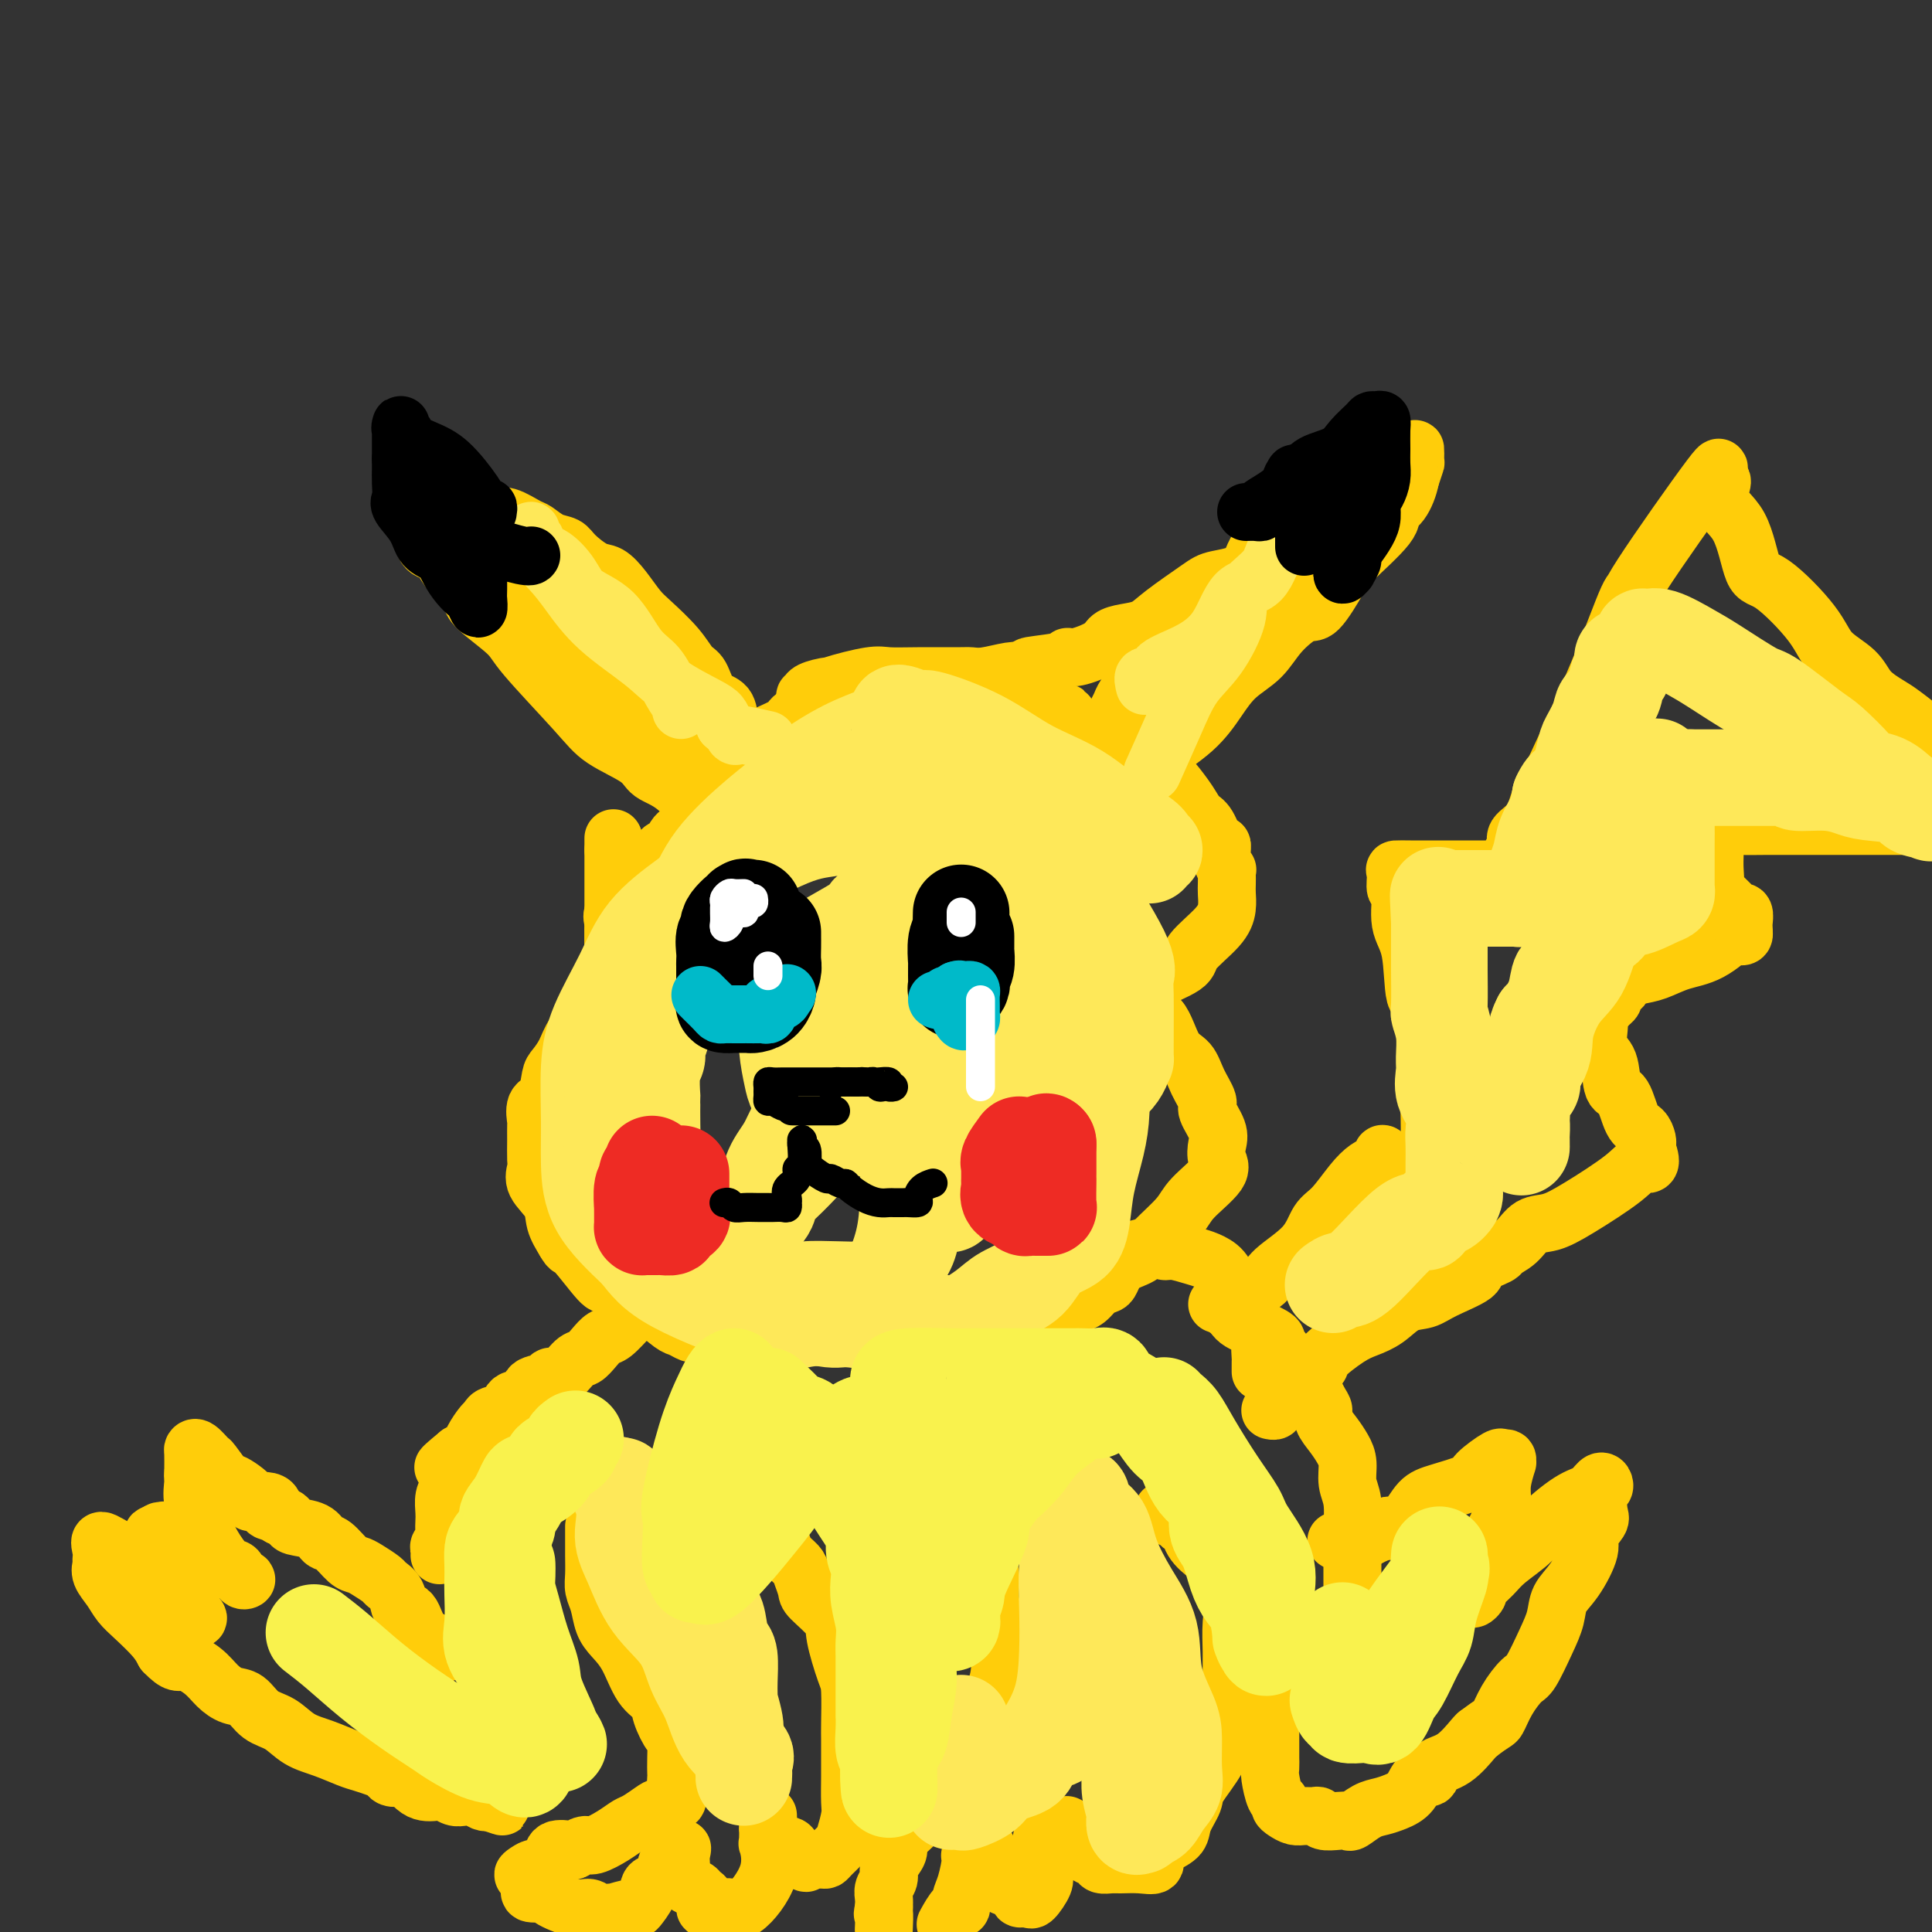 <svg viewBox='0 0 400 400' version='1.1' xmlns='http://www.w3.org/2000/svg' xmlns:xlink='http://www.w3.org/1999/xlink'><rect x="0" y="0" width="400" height="400" fill="#333333" stroke="none"/><g fill='none' stroke='#FFCD0A' stroke-width='12' stroke-linecap='round' stroke-linejoin='round'><path d='M88,112c-0.060,0.325 -0.121,0.650 0,1c0.121,0.350 0.423,0.724 1,1c0.577,0.276 1.430,0.455 2,1c0.570,0.545 0.859,1.458 2,3c1.141,1.542 3.134,3.714 4,5c0.866,1.286 0.605,1.687 2,3c1.395,1.313 4.447,3.537 6,5c1.553,1.463 1.607,2.163 4,5c2.393,2.837 7.124,7.809 10,11c2.876,3.191 3.897,4.600 6,6c2.103,1.400 5.288,2.791 7,4c1.712,1.209 1.952,2.236 3,3c1.048,0.764 2.903,1.266 5,3c2.097,1.734 4.435,4.701 6,6c1.565,1.299 2.356,0.930 3,1c0.644,0.070 1.139,0.581 2,1c0.861,0.419 2.087,0.748 3,1c0.913,0.252 1.512,0.429 2,1c0.488,0.571 0.864,1.538 1,2c0.136,0.462 0.031,0.419 0,0c-0.031,-0.419 0.012,-1.216 0,-2c-0.012,-0.784 -0.080,-1.557 0,-3c0.080,-1.443 0.309,-3.555 0,-5c-0.309,-1.445 -1.154,-2.222 -2,-3'/><path d='M155,162c-0.429,-2.954 -0.503,-3.839 -1,-5c-0.497,-1.161 -1.417,-2.598 -2,-4c-0.583,-1.402 -0.827,-2.769 -1,-4c-0.173,-1.231 -0.274,-2.326 -1,-3c-0.726,-0.674 -2.078,-0.925 -3,-2c-0.922,-1.075 -1.415,-2.972 -2,-4c-0.585,-1.028 -1.262,-1.188 -2,-2c-0.738,-0.812 -1.538,-2.277 -3,-4c-1.462,-1.723 -3.587,-3.703 -5,-5c-1.413,-1.297 -2.116,-1.912 -3,-3c-0.884,-1.088 -1.951,-2.649 -3,-4c-1.049,-1.351 -2.079,-2.493 -3,-3c-0.921,-0.507 -1.731,-0.377 -3,-1c-1.269,-0.623 -2.995,-1.997 -4,-3c-1.005,-1.003 -1.287,-1.636 -2,-2c-0.713,-0.364 -1.856,-0.461 -3,-1c-1.144,-0.539 -2.289,-1.520 -3,-2c-0.711,-0.480 -0.988,-0.458 -2,-1c-1.012,-0.542 -2.757,-1.648 -4,-2c-1.243,-0.352 -1.982,0.049 -3,0c-1.018,-0.049 -2.314,-0.549 -3,-1c-0.686,-0.451 -0.762,-0.852 -1,-1c-0.238,-0.148 -0.640,-0.042 -1,0c-0.360,0.042 -0.680,0.021 -1,0'/><path d='M96,105c-4.659,-2.252 -1.306,-0.884 0,0c1.306,0.884 0.566,1.282 0,2c-0.566,0.718 -0.956,1.756 0,3c0.956,1.244 3.259,2.694 4,4c0.741,1.306 -0.080,2.466 1,4c1.080,1.534 4.060,3.441 6,5c1.940,1.559 2.841,2.771 4,4c1.159,1.229 2.576,2.476 4,4c1.424,1.524 2.856,3.325 4,4c1.144,0.675 2.000,0.225 3,1c1.000,0.775 2.142,2.775 3,4c0.858,1.225 1.431,1.677 2,2c0.569,0.323 1.134,0.519 2,1c0.866,0.481 2.033,1.249 3,2c0.967,0.751 1.736,1.485 3,3c1.264,1.515 3.025,3.812 4,5c0.975,1.188 1.164,1.269 2,2c0.836,0.731 2.318,2.112 3,3c0.682,0.888 0.565,1.283 1,2c0.435,0.717 1.423,1.756 2,2c0.577,0.244 0.742,-0.306 1,0c0.258,0.306 0.608,1.467 1,2c0.392,0.533 0.826,0.438 1,0c0.174,-0.438 0.087,-1.219 0,-2'/><path d='M150,162c7.915,6.455 3.203,0.593 2,-2c-1.203,-2.593 1.104,-1.917 2,-2c0.896,-0.083 0.381,-0.927 1,-2c0.619,-1.073 2.372,-2.376 3,-3c0.628,-0.624 0.130,-0.569 1,-1c0.870,-0.431 3.109,-1.349 4,-2c0.891,-0.651 0.436,-1.036 2,-2c1.564,-0.964 5.148,-2.507 7,-3c1.852,-0.493 1.972,0.064 3,0c1.028,-0.064 2.963,-0.749 6,-1c3.037,-0.251 7.177,-0.067 9,0c1.823,0.067 1.329,0.017 2,0c0.671,-0.017 2.507,-0.002 4,0c1.493,0.002 2.641,-0.007 3,0c0.359,0.007 -0.072,0.032 1,0c1.072,-0.032 3.648,-0.121 5,0c1.352,0.121 1.482,0.452 3,1c1.518,0.548 4.425,1.314 6,2c1.575,0.686 1.820,1.291 3,2c1.180,0.709 3.296,1.520 4,2c0.704,0.480 -0.003,0.629 0,1c0.003,0.371 0.715,0.963 1,1c0.285,0.037 0.142,-0.482 0,-1'/><path d='M222,152c2.370,0.290 -0.204,-2.984 -1,-4c-0.796,-1.016 0.185,0.225 -1,0c-1.185,-0.225 -4.538,-1.917 -7,-3c-2.462,-1.083 -4.034,-1.558 -6,-2c-1.966,-0.442 -4.325,-0.850 -7,-1c-2.675,-0.150 -5.667,-0.041 -8,0c-2.333,0.041 -4.009,0.014 -6,0c-1.991,-0.014 -4.298,-0.014 -6,0c-1.702,0.014 -2.799,0.044 -4,0c-1.201,-0.044 -2.506,-0.161 -4,0c-1.494,0.161 -3.175,0.600 -4,1c-0.825,0.400 -0.792,0.762 -1,1c-0.208,0.238 -0.657,0.351 0,0c0.657,-0.351 2.421,-1.166 5,-2c2.579,-0.834 5.975,-1.688 8,-2c2.025,-0.312 2.679,-0.083 4,0c1.321,0.083 3.309,0.018 6,0c2.691,-0.018 6.086,0.009 8,0c1.914,-0.009 2.348,-0.054 3,0c0.652,0.054 1.522,0.207 3,0c1.478,-0.207 3.565,-0.773 5,-1c1.435,-0.227 2.217,-0.113 3,0'/><path d='M212,139c6.698,-0.803 1.444,-0.809 1,-1c-0.444,-0.191 3.921,-0.566 6,-1c2.079,-0.434 1.871,-0.929 2,-1c0.129,-0.071 0.593,0.280 2,0c1.407,-0.280 3.755,-1.192 5,-2c1.245,-0.808 1.387,-1.512 2,-2c0.613,-0.488 1.697,-0.761 3,-1c1.303,-0.239 2.826,-0.446 4,-1c1.174,-0.554 2.000,-1.456 4,-3c2.000,-1.544 5.173,-3.729 7,-5c1.827,-1.271 2.307,-1.627 4,-2c1.693,-0.373 4.600,-0.761 6,-2c1.400,-1.239 1.292,-3.328 3,-5c1.708,-1.672 5.230,-2.927 7,-4c1.770,-1.073 1.788,-1.964 3,-3c1.212,-1.036 3.617,-2.217 5,-3c1.383,-0.783 1.744,-1.168 3,-2c1.256,-0.832 3.408,-2.111 5,-3c1.592,-0.889 2.622,-1.386 4,-2c1.378,-0.614 3.102,-1.344 4,-2c0.898,-0.656 0.970,-1.239 1,-1c0.030,0.239 0.018,1.301 0,2c-0.018,0.699 -0.043,1.034 0,1c0.043,-0.034 0.155,-0.438 0,0c-0.155,0.438 -0.578,1.719 -1,3'/><path d='M292,99c-0.320,1.806 -1.119,3.820 -2,5c-0.881,1.180 -1.843,1.526 -2,2c-0.157,0.474 0.491,1.077 -1,3c-1.491,1.923 -5.119,5.167 -7,7c-1.881,1.833 -2.014,2.254 -3,4c-0.986,1.746 -2.826,4.815 -4,6c-1.174,1.185 -1.682,0.486 -3,1c-1.318,0.514 -3.448,2.243 -5,4c-1.552,1.757 -2.528,3.543 -4,5c-1.472,1.457 -3.441,2.586 -5,4c-1.559,1.414 -2.707,3.111 -4,5c-1.293,1.889 -2.730,3.968 -5,6c-2.270,2.032 -5.374,4.018 -8,6c-2.626,1.982 -4.773,3.960 -6,5c-1.227,1.040 -1.535,1.141 -3,2c-1.465,0.859 -4.086,2.474 -5,3c-0.914,0.526 -0.121,-0.038 0,0c0.121,0.038 -0.432,0.678 -1,1c-0.568,0.322 -1.152,0.327 -1,0c0.152,-0.327 1.041,-0.984 2,-2c0.959,-1.016 1.989,-2.389 4,-4c2.011,-1.611 5.003,-3.460 7,-5c1.997,-1.540 2.998,-2.770 4,-4'/><path d='M240,153c3.765,-2.743 5.678,-2.601 7,-4c1.322,-1.399 2.054,-4.340 3,-6c0.946,-1.660 2.105,-2.040 3,-3c0.895,-0.960 1.527,-2.501 3,-5c1.473,-2.499 3.788,-5.958 5,-8c1.212,-2.042 1.321,-2.668 2,-4c0.679,-1.332 1.927,-3.369 2,-4c0.073,-0.631 -1.029,0.144 -2,1c-0.971,0.856 -1.810,1.792 -3,3c-1.190,1.208 -2.732,2.687 -5,4c-2.268,1.313 -5.262,2.459 -7,4c-1.738,1.541 -2.220,3.476 -4,5c-1.780,1.524 -4.858,2.635 -7,4c-2.142,1.365 -3.348,2.982 -4,4c-0.652,1.018 -0.749,1.436 -1,2c-0.251,0.564 -0.655,1.275 -1,2c-0.345,0.725 -0.631,1.464 -1,2c-0.369,0.536 -0.820,0.867 -1,1c-0.180,0.133 -0.090,0.066 0,0'/><path d='M152,168c-0.305,-0.000 -0.610,-0.001 -1,0c-0.390,0.001 -0.864,0.003 -1,0c-0.136,-0.003 0.066,-0.012 0,0c-0.066,0.012 -0.401,0.044 -1,0c-0.599,-0.044 -1.464,-0.164 -2,0c-0.536,0.164 -0.744,0.611 -1,1c-0.256,0.389 -0.559,0.719 -1,1c-0.441,0.281 -1.021,0.514 -2,1c-0.979,0.486 -2.357,1.224 -3,2c-0.643,0.776 -0.552,1.589 -1,2c-0.448,0.411 -1.434,0.421 -2,1c-0.566,0.579 -0.711,1.726 -1,2c-0.289,0.274 -0.722,-0.327 -1,0c-0.278,0.327 -0.399,1.580 -1,2c-0.601,0.420 -1.680,0.006 -2,0c-0.320,-0.006 0.120,0.396 0,1c-0.120,0.604 -0.801,1.409 -1,2c-0.199,0.591 0.083,0.969 0,1c-0.083,0.031 -0.530,-0.286 -1,0c-0.470,0.286 -0.963,1.176 -1,2c-0.037,0.824 0.382,1.583 0,2c-0.382,0.417 -1.567,0.492 -2,1c-0.433,0.508 -0.116,1.449 0,2c0.116,0.551 0.031,0.711 0,1c-0.031,0.289 -0.008,0.706 0,1c0.008,0.294 0.002,0.464 0,1c-0.002,0.536 -0.001,1.439 0,2c0.001,0.561 0.000,0.781 0,1'/><path d='M127,197c-0.773,2.461 -0.207,0.112 0,0c0.207,-0.112 0.055,2.011 0,3c-0.055,0.989 -0.015,0.842 0,1c0.015,0.158 0.003,0.620 0,1c-0.003,0.380 0.002,0.678 0,1c-0.002,0.322 -0.012,0.669 0,1c0.012,0.331 0.046,0.647 0,1c-0.046,0.353 -0.172,0.744 0,1c0.172,0.256 0.642,0.376 0,1c-0.642,0.624 -2.396,1.750 -4,3c-1.604,1.250 -3.059,2.622 -4,4c-0.941,1.378 -1.370,2.762 -2,4c-0.630,1.238 -1.461,2.328 -2,3c-0.539,0.672 -0.785,0.924 -1,2c-0.215,1.076 -0.397,2.975 -1,4c-0.603,1.025 -1.626,1.174 -2,2c-0.374,0.826 -0.099,2.328 0,3c0.099,0.672 0.024,0.514 0,1c-0.024,0.486 0.004,1.617 0,3c-0.004,1.383 -0.041,3.020 0,4c0.041,0.980 0.160,1.304 0,2c-0.160,0.696 -0.600,1.764 0,3c0.600,1.236 2.238,2.641 3,4c0.762,1.359 0.646,2.674 1,4c0.354,1.326 1.177,2.663 2,4'/><path d='M117,257c1.100,1.955 0.850,0.843 2,2c1.150,1.157 3.699,4.584 5,6c1.301,1.416 1.353,0.821 2,1c0.647,0.179 1.888,1.133 3,2c1.112,0.867 2.095,1.648 3,2c0.905,0.352 1.734,0.276 3,1c1.266,0.724 2.970,2.247 4,3c1.030,0.753 1.386,0.736 2,1c0.614,0.264 1.486,0.810 2,1c0.514,0.190 0.671,0.024 1,0c0.329,-0.024 0.829,0.093 1,0c0.171,-0.093 0.012,-0.397 0,-1c-0.012,-0.603 0.122,-1.504 0,-2c-0.122,-0.496 -0.500,-0.588 -1,-1c-0.500,-0.412 -1.121,-1.145 -2,-2c-0.879,-0.855 -2.017,-1.831 -3,-3c-0.983,-1.169 -1.811,-2.530 -3,-4c-1.189,-1.470 -2.738,-3.047 -4,-4c-1.262,-0.953 -2.236,-1.280 -3,-2c-0.764,-0.720 -1.318,-1.832 -2,-3c-0.682,-1.168 -1.491,-2.391 -2,-3c-0.509,-0.609 -0.717,-0.602 -1,-1c-0.283,-0.398 -0.642,-1.199 -1,-2'/><path d='M123,248c-3.602,-4.388 -1.606,-2.857 -1,-3c0.606,-0.143 -0.177,-1.961 -1,-3c-0.823,-1.039 -1.685,-1.299 -2,-2c-0.315,-0.701 -0.084,-1.843 0,-3c0.084,-1.157 0.023,-2.330 0,-4c-0.023,-1.670 -0.006,-3.836 0,-5c0.006,-1.164 -0.000,-1.324 0,-2c0.000,-0.676 0.006,-1.866 0,-3c-0.006,-1.134 -0.023,-2.212 0,-3c0.023,-0.788 0.086,-1.287 0,-2c-0.086,-0.713 -0.321,-1.640 0,-3c0.321,-1.360 1.199,-3.153 2,-4c0.801,-0.847 1.525,-0.747 2,-1c0.475,-0.253 0.702,-0.859 1,-2c0.298,-1.141 0.668,-2.816 1,-4c0.332,-1.184 0.625,-1.878 1,-2c0.375,-0.122 0.833,0.329 1,0c0.167,-0.329 0.045,-1.437 0,-2c-0.045,-0.563 -0.012,-0.580 0,-1c0.012,-0.420 0.003,-1.243 0,-2c-0.003,-0.757 -0.001,-1.446 0,-2c0.001,-0.554 0.000,-0.971 0,-2c-0.000,-1.029 -0.000,-2.671 0,-4c0.000,-1.329 0.000,-2.345 0,-3c-0.000,-0.655 -0.000,-0.949 0,-2c0.000,-1.051 0.000,-2.859 0,-4c-0.000,-1.141 -0.000,-1.615 0,-2c0.000,-0.385 0.000,-0.681 0,-1c-0.000,-0.319 -0.000,-0.659 0,-1'/><path d='M127,176c0.000,-4.250 -0.000,-1.875 0,-1c0.000,0.875 0.000,0.250 0,0c-0.000,-0.250 0.000,-0.125 0,0'/><path d='M239,157c-0.187,0.230 -0.373,0.461 0,1c0.373,0.539 1.307,1.388 2,2c0.693,0.612 1.145,0.989 2,2c0.855,1.011 2.114,2.657 3,4c0.886,1.343 1.399,2.383 2,3c0.601,0.617 1.289,0.810 2,2c0.711,1.190 1.444,3.376 2,4c0.556,0.624 0.933,-0.314 1,0c0.067,0.314 -0.178,1.880 0,3c0.178,1.120 0.780,1.794 1,2c0.220,0.206 0.060,-0.055 0,0c-0.060,0.055 -0.019,0.428 0,1c0.019,0.572 0.015,1.343 0,2c-0.015,0.657 -0.040,1.200 0,2c0.040,0.800 0.145,1.857 0,3c-0.145,1.143 -0.541,2.371 -2,4c-1.459,1.629 -3.982,3.659 -5,5c-1.018,1.341 -0.533,1.995 -2,3c-1.467,1.005 -4.888,2.362 -6,3c-1.112,0.638 0.085,0.556 0,1c-0.085,0.444 -1.453,1.412 -2,2c-0.547,0.588 -0.274,0.794 0,1'/><path d='M237,207c-2.591,3.324 -0.569,2.135 0,2c0.569,-0.135 -0.315,0.784 0,1c0.315,0.216 1.830,-0.272 3,1c1.170,1.272 1.996,4.303 3,6c1.004,1.697 2.185,2.061 3,3c0.815,0.939 1.262,2.453 2,4c0.738,1.547 1.766,3.128 2,4c0.234,0.872 -0.325,1.036 0,2c0.325,0.964 1.534,2.730 2,4c0.466,1.270 0.188,2.046 0,3c-0.188,0.954 -0.288,2.086 0,3c0.288,0.914 0.963,1.610 0,3c-0.963,1.390 -3.564,3.473 -5,5c-1.436,1.527 -1.709,2.496 -3,4c-1.291,1.504 -3.602,3.541 -5,5c-1.398,1.459 -1.883,2.340 -3,3c-1.117,0.660 -2.865,1.097 -4,2c-1.135,0.903 -1.656,2.270 -2,3c-0.344,0.730 -0.509,0.823 -1,1c-0.491,0.177 -1.307,0.439 -2,1c-0.693,0.561 -1.264,1.420 -2,2c-0.736,0.580 -1.639,0.880 -2,1c-0.361,0.120 -0.181,0.060 0,0'/><path d='M127,256c1.721,1.140 3.442,2.279 4,3c0.558,0.721 -0.047,1.023 0,1c0.047,-0.023 0.745,-0.371 1,0c0.255,0.371 0.068,1.461 0,2c-0.068,0.539 -0.018,0.525 0,1c0.018,0.475 0.005,1.437 0,2c-0.005,0.563 -0.000,0.727 0,1c0.000,0.273 -0.003,0.655 0,1c0.003,0.345 0.014,0.654 0,1c-0.014,0.346 -0.052,0.730 0,1c0.052,0.270 0.194,0.425 0,1c-0.194,0.575 -0.723,1.571 -1,2c-0.277,0.429 -0.301,0.290 -1,1c-0.699,0.710 -2.073,2.268 -3,3c-0.927,0.732 -1.406,0.639 -2,1c-0.594,0.361 -1.301,1.178 -2,2c-0.699,0.822 -1.389,1.649 -2,2c-0.611,0.351 -1.141,0.225 -2,1c-0.859,0.775 -2.045,2.449 -3,3c-0.955,0.551 -1.678,-0.022 -2,0c-0.322,0.022 -0.241,0.640 -1,1c-0.759,0.360 -2.357,0.464 -3,1c-0.643,0.536 -0.329,1.506 -1,2c-0.671,0.494 -2.325,0.512 -3,1c-0.675,0.488 -0.370,1.447 -1,2c-0.630,0.553 -2.196,0.701 -3,1c-0.804,0.299 -0.848,0.749 -1,1c-0.152,0.251 -0.412,0.305 -1,1c-0.588,0.695 -1.505,2.033 -2,3c-0.495,0.967 -0.570,1.562 -1,2c-0.430,0.438 -1.215,0.719 -2,1'/><path d='M95,301c-5.808,4.784 -2.327,2.244 -1,2c1.327,-0.244 0.499,1.807 0,3c-0.499,1.193 -0.670,1.527 -1,2c-0.330,0.473 -0.819,1.086 -1,2c-0.181,0.914 -0.052,2.129 0,3c0.052,0.871 0.028,1.399 0,2c-0.028,0.601 -0.060,1.275 0,2c0.060,0.725 0.212,1.501 0,2c-0.212,0.499 -0.789,0.721 -1,1c-0.211,0.279 -0.057,0.613 0,1c0.057,0.387 0.016,0.825 0,1c-0.016,0.175 -0.008,0.088 0,0'/><path d='M92,342c0.148,0.198 0.295,0.395 0,0c-0.295,-0.395 -1.034,-1.383 -2,-2c-0.966,-0.617 -2.161,-0.862 -3,-2c-0.839,-1.138 -1.322,-3.168 -2,-4c-0.678,-0.832 -1.550,-0.464 -2,-1c-0.450,-0.536 -0.477,-1.975 -1,-3c-0.523,-1.025 -1.543,-1.634 -2,-2c-0.457,-0.366 -0.353,-0.487 -1,-1c-0.647,-0.513 -2.047,-1.418 -3,-2c-0.953,-0.582 -1.460,-0.842 -2,-1c-0.540,-0.158 -1.111,-0.213 -2,-1c-0.889,-0.787 -2.094,-2.305 -3,-3c-0.906,-0.695 -1.514,-0.568 -2,-1c-0.486,-0.432 -0.851,-1.422 -2,-2c-1.149,-0.578 -3.081,-0.742 -4,-1c-0.919,-0.258 -0.824,-0.608 -1,-1c-0.176,-0.392 -0.622,-0.826 -1,-1c-0.378,-0.174 -0.689,-0.087 -1,0'/><path d='M58,314c-3.926,-2.270 -2.741,-0.946 -2,-1c0.741,-0.054 1.039,-1.485 0,-2c-1.039,-0.515 -3.413,-0.114 -4,0c-0.587,0.114 0.615,-0.058 0,-1c-0.615,-0.942 -3.047,-2.652 -4,-3c-0.953,-0.348 -0.427,0.667 -1,0c-0.573,-0.667 -2.245,-3.015 -3,-4c-0.755,-0.985 -0.595,-0.606 -1,-1c-0.405,-0.394 -1.377,-1.559 -2,-2c-0.623,-0.441 -0.899,-0.157 -1,0c-0.101,0.157 -0.029,0.188 0,1c0.029,0.812 0.014,2.406 0,4'/><path d='M40,305c-0.128,1.052 0.052,1.183 0,2c-0.052,0.817 -0.337,2.322 0,4c0.337,1.678 1.294,3.529 2,5c0.706,1.471 1.161,2.562 2,4c0.839,1.438 2.063,3.223 3,4c0.937,0.777 1.588,0.547 2,1c0.412,0.453 0.585,1.590 1,2c0.415,0.410 1.072,0.094 1,0c-0.072,-0.094 -0.872,0.036 -1,0c-0.128,-0.036 0.417,-0.238 -1,-1c-1.417,-0.762 -4.795,-2.085 -6,-3c-1.205,-0.915 -0.235,-1.423 -1,-2c-0.765,-0.577 -3.263,-1.224 -5,-2c-1.737,-0.776 -2.713,-1.682 -3,-2c-0.287,-0.318 0.115,-0.047 0,0c-0.115,0.047 -0.747,-0.129 -1,0c-0.253,0.129 -0.126,0.565 0,1'/><path d='M33,318c-2.669,-1.116 -0.840,0.594 0,2c0.840,1.406 0.691,2.507 1,4c0.309,1.493 1.077,3.376 2,5c0.923,1.624 2.000,2.989 3,4c1.000,1.011 1.922,1.670 2,2c0.078,0.330 -0.687,0.332 -1,0c-0.313,-0.332 -0.172,-0.998 -1,-2c-0.828,-1.002 -2.624,-2.340 -4,-4c-1.376,-1.660 -2.330,-3.643 -4,-5c-1.670,-1.357 -4.055,-2.088 -6,-3c-1.945,-0.912 -3.451,-2.005 -4,-2c-0.549,0.005 -0.141,1.106 0,2c0.141,0.894 0.015,1.579 0,2c-0.015,0.421 0.081,0.576 0,1c-0.081,0.424 -0.338,1.117 0,2c0.338,0.883 1.270,1.955 2,3c0.730,1.045 1.258,2.064 2,3c0.742,0.936 1.700,1.791 3,3c1.300,1.209 2.943,2.774 4,4c1.057,1.226 1.529,2.113 2,3'/><path d='M34,342c2.713,2.847 2.995,1.965 4,2c1.005,0.035 2.733,0.986 4,2c1.267,1.014 2.075,2.091 3,3c0.925,0.909 1.968,1.651 3,2c1.032,0.349 2.053,0.306 3,1c0.947,0.694 1.822,2.126 3,3c1.178,0.874 2.660,1.190 4,2c1.340,0.810 2.536,2.115 4,3c1.464,0.885 3.194,1.350 5,2c1.806,0.650 3.687,1.484 5,2c1.313,0.516 2.057,0.713 3,1c0.943,0.287 2.083,0.664 3,1c0.917,0.336 1.611,0.633 2,1c0.389,0.367 0.474,0.806 1,1c0.526,0.194 1.492,0.143 2,0c0.508,-0.143 0.559,-0.379 1,0c0.441,0.379 1.273,1.373 2,2c0.727,0.627 1.350,0.886 2,1c0.650,0.114 1.329,0.082 2,0c0.671,-0.082 1.335,-0.214 2,0c0.665,0.214 1.330,0.776 2,1c0.670,0.224 1.345,0.112 2,0c0.655,-0.112 1.292,-0.222 2,0c0.708,0.222 1.488,0.778 2,1c0.512,0.222 0.756,0.111 1,0'/><path d='M101,373c5.973,1.995 1.405,0.483 0,0c-1.405,-0.483 0.352,0.062 1,0c0.648,-0.062 0.185,-0.732 0,-1c-0.185,-0.268 -0.093,-0.134 0,0'/><path d='M123,316c-0.000,0.796 -0.001,1.592 0,2c0.001,0.408 0.003,0.429 0,1c-0.003,0.571 -0.013,1.693 0,3c0.013,1.307 0.047,2.800 0,4c-0.047,1.200 -0.175,2.107 0,3c0.175,0.893 0.654,1.772 1,3c0.346,1.228 0.559,2.804 1,4c0.441,1.196 1.111,2.012 2,3c0.889,0.988 1.996,2.146 3,4c1.004,1.854 1.905,4.402 3,6c1.095,1.598 2.384,2.244 3,3c0.616,0.756 0.557,1.621 1,3c0.443,1.379 1.387,3.271 2,4c0.613,0.729 0.896,0.296 1,1c0.104,0.704 0.031,2.545 0,4c-0.031,1.455 -0.018,2.523 0,3c0.018,0.477 0.042,0.364 0,1c-0.042,0.636 -0.151,2.020 0,3c0.151,0.980 0.560,1.557 0,2c-0.560,0.443 -2.091,0.751 -3,1c-0.909,0.249 -1.196,0.439 -2,1c-0.804,0.561 -2.126,1.494 -3,2c-0.874,0.506 -1.299,0.584 -2,1c-0.701,0.416 -1.677,1.170 -3,2c-1.323,0.830 -2.992,1.738 -4,2c-1.008,0.262 -1.354,-0.120 -2,0c-0.646,0.120 -1.593,0.742 -2,1c-0.407,0.258 -0.274,0.152 -1,0c-0.726,-0.152 -2.311,-0.349 -3,0c-0.689,0.349 -0.483,1.242 -1,2c-0.517,0.758 -1.759,1.379 -3,2'/><path d='M111,387c-4.713,2.426 -1.995,0.492 -1,0c0.995,-0.492 0.267,0.459 0,1c-0.267,0.541 -0.075,0.671 0,1c0.075,0.329 0.032,0.858 0,1c-0.032,0.142 -0.051,-0.104 0,0c0.051,0.104 0.174,0.557 0,1c-0.174,0.443 -0.643,0.874 0,1c0.643,0.126 2.399,-0.054 3,0c0.601,0.054 0.048,0.340 1,1c0.952,0.660 3.409,1.693 5,2c1.591,0.307 2.317,-0.113 3,0c0.683,0.113 1.322,0.758 2,1c0.678,0.242 1.395,0.081 2,0c0.605,-0.081 1.098,-0.084 1,0c-0.098,0.084 -0.786,0.254 0,0c0.786,-0.254 3.046,-0.931 4,-1c0.954,-0.069 0.604,0.469 1,0c0.396,-0.469 1.540,-1.946 2,-3c0.460,-1.054 0.238,-1.683 1,-2c0.762,-0.317 2.508,-0.320 3,-1c0.492,-0.680 -0.270,-2.038 0,-3c0.270,-0.962 1.573,-1.528 2,-2c0.427,-0.472 -0.021,-0.849 0,-1c0.021,-0.151 0.510,-0.075 1,0'/><path d='M141,383c0.462,-0.819 0.116,0.133 0,1c-0.116,0.867 -0.004,1.647 0,2c0.004,0.353 -0.100,0.278 0,1c0.100,0.722 0.405,2.239 1,3c0.595,0.761 1.481,0.764 2,1c0.519,0.236 0.672,0.705 1,1c0.328,0.295 0.832,0.417 1,1c0.168,0.583 -0.001,1.626 0,2c0.001,0.374 0.173,0.080 1,0c0.827,-0.080 2.309,0.054 3,0c0.691,-0.054 0.592,-0.296 1,0c0.408,0.296 1.325,1.130 3,0c1.675,-1.130 4.109,-4.225 5,-7c0.891,-2.775 0.238,-5.229 0,-6c-0.238,-0.771 -0.063,0.140 0,-1c0.063,-1.140 0.013,-4.330 0,-5c-0.013,-0.670 0.010,1.181 0,2c-0.010,0.819 -0.052,0.605 0,1c0.052,0.395 0.199,1.399 1,2c0.801,0.601 2.256,0.800 3,1c0.744,0.200 0.777,0.400 1,1c0.223,0.600 0.635,1.600 1,2c0.365,0.400 0.682,0.200 1,0'/><path d='M166,385c1.277,1.392 0.971,0.371 1,0c0.029,-0.371 0.393,-0.092 1,0c0.607,0.092 1.458,-0.004 2,0c0.542,0.004 0.776,0.107 1,0c0.224,-0.107 0.438,-0.424 1,-1c0.562,-0.576 1.471,-1.410 2,-2c0.529,-0.590 0.678,-0.936 1,-2c0.322,-1.064 0.818,-2.845 1,-4c0.182,-1.155 0.049,-1.684 0,-3c-0.049,-1.316 -0.013,-3.420 0,-5c0.013,-1.580 0.002,-2.635 0,-4c-0.002,-1.365 0.006,-3.040 0,-4c-0.006,-0.960 -0.026,-1.203 0,-3c0.026,-1.797 0.098,-5.147 0,-7c-0.098,-1.853 -0.365,-2.211 -1,-4c-0.635,-1.789 -1.637,-5.011 -2,-7c-0.363,-1.989 -0.085,-2.745 -1,-4c-0.915,-1.255 -3.022,-3.007 -4,-4c-0.978,-0.993 -0.826,-1.226 -1,-2c-0.174,-0.774 -0.674,-2.089 -1,-3c-0.326,-0.911 -0.479,-1.420 -1,-2c-0.521,-0.580 -1.409,-1.233 -2,-2c-0.591,-0.767 -0.883,-1.648 -1,-2c-0.117,-0.352 -0.058,-0.176 0,0'/><path d='M199,309c-0.100,0.666 -0.199,1.331 0,2c0.199,0.669 0.697,1.341 1,2c0.303,0.659 0.411,1.304 1,2c0.589,0.696 1.660,1.442 2,2c0.340,0.558 -0.050,0.929 0,2c0.050,1.071 0.539,2.842 1,4c0.461,1.158 0.895,1.703 1,3c0.105,1.297 -0.118,3.347 0,5c0.118,1.653 0.578,2.910 1,4c0.422,1.090 0.806,2.015 1,4c0.194,1.985 0.196,5.032 0,7c-0.196,1.968 -0.592,2.859 -1,4c-0.408,1.141 -0.830,2.532 -2,4c-1.170,1.468 -3.090,3.012 -4,4c-0.910,0.988 -0.811,1.420 -1,2c-0.189,0.580 -0.667,1.309 -1,2c-0.333,0.691 -0.523,1.342 -1,2c-0.477,0.658 -1.242,1.321 -2,2c-0.758,0.679 -1.510,1.374 -2,2c-0.490,0.626 -0.717,1.183 -1,2c-0.283,0.817 -0.621,1.896 -1,3c-0.379,1.104 -0.798,2.235 -1,3c-0.202,0.765 -0.188,1.163 -1,2c-0.812,0.837 -2.451,2.111 -3,3c-0.549,0.889 -0.007,1.393 0,2c0.007,0.607 -0.520,1.317 -1,2c-0.480,0.683 -0.913,1.338 -1,2c-0.087,0.662 0.173,1.332 0,2c-0.173,0.668 -0.777,1.334 -1,2c-0.223,0.666 -0.064,1.333 0,2c0.064,0.667 0.032,1.333 0,2'/><path d='M183,395c-0.464,2.214 -0.125,0.750 0,1c0.125,0.250 0.036,2.214 0,3c-0.036,0.786 -0.018,0.393 0,0'/><path d='M196,398c-0.195,0.352 -0.389,0.705 0,0c0.389,-0.705 1.363,-2.466 2,-3c0.637,-0.534 0.939,0.160 1,0c0.061,-0.160 -0.120,-1.174 0,-2c0.120,-0.826 0.539,-1.466 1,-3c0.461,-1.534 0.964,-3.964 1,-5c0.036,-1.036 -0.395,-0.680 0,-1c0.395,-0.320 1.616,-1.316 2,-2c0.384,-0.684 -0.070,-1.056 0,-1c0.070,0.056 0.665,0.540 1,1c0.335,0.460 0.409,0.897 1,2c0.591,1.103 1.698,2.874 2,4c0.302,1.126 -0.202,1.608 0,2c0.202,0.392 1.111,0.694 2,1c0.889,0.306 1.758,0.617 2,1c0.242,0.383 -0.144,0.837 0,1c0.144,0.163 0.817,0.034 1,0c0.183,-0.034 -0.123,0.028 0,0c0.123,-0.028 0.674,-0.146 1,0c0.326,0.146 0.428,0.555 1,0c0.572,-0.555 1.615,-2.075 2,-3c0.385,-0.925 0.114,-1.257 0,-2c-0.114,-0.743 -0.069,-1.898 0,-3c0.069,-1.102 0.163,-2.151 0,-3c-0.163,-0.849 -0.582,-1.498 0,-2c0.582,-0.502 2.166,-0.858 3,-1c0.834,-0.142 0.917,-0.071 1,0'/><path d='M220,379c1.163,-2.197 1.070,-0.691 1,0c-0.070,0.691 -0.117,0.566 0,1c0.117,0.434 0.398,1.426 1,2c0.602,0.574 1.527,0.728 2,1c0.473,0.272 0.495,0.661 1,1c0.505,0.339 1.492,0.626 2,1c0.508,0.374 0.536,0.834 1,1c0.464,0.166 1.363,0.039 2,0c0.637,-0.039 1.013,0.012 2,0c0.987,-0.012 2.587,-0.086 4,0c1.413,0.086 2.639,0.331 3,0c0.361,-0.331 -0.145,-1.237 0,-2c0.145,-0.763 0.939,-1.384 2,-2c1.061,-0.616 2.390,-1.228 3,-2c0.610,-0.772 0.503,-1.705 1,-3c0.497,-1.295 1.600,-2.952 2,-4c0.400,-1.048 0.097,-1.488 1,-3c0.903,-1.512 3.012,-4.097 4,-6c0.988,-1.903 0.853,-3.123 1,-4c0.147,-0.877 0.574,-1.412 1,-3c0.426,-1.588 0.849,-4.228 1,-6c0.151,-1.772 0.030,-2.674 0,-4c-0.030,-1.326 0.029,-3.075 0,-5c-0.029,-1.925 -0.148,-4.027 0,-6c0.148,-1.973 0.562,-3.819 0,-6c-0.562,-2.181 -2.100,-4.698 -3,-6c-0.900,-1.302 -1.161,-1.387 -2,-2c-0.839,-0.613 -2.256,-1.752 -3,-3c-0.744,-1.248 -0.816,-2.605 -1,-3c-0.184,-0.395 -0.481,0.173 -1,0c-0.519,-0.173 -1.259,-1.086 -2,-2'/><path d='M243,314c-2.024,-2.417 -1.083,-0.458 -1,0c0.083,0.458 -0.690,-0.583 -1,-1c-0.310,-0.417 -0.155,-0.208 0,0'/><path d='M252,270c0.707,-0.293 1.415,-0.586 2,0c0.585,0.586 1.048,2.052 2,3c0.952,0.948 2.394,1.377 4,2c1.606,0.623 3.376,1.439 4,2c0.624,0.561 0.103,0.869 0,1c-0.103,0.131 0.214,0.087 1,1c0.786,0.913 2.043,2.783 3,4c0.957,1.217 1.614,1.781 2,2c0.386,0.219 0.502,0.092 1,1c0.498,0.908 1.380,2.851 2,4c0.620,1.149 0.979,1.503 1,2c0.021,0.497 -0.297,1.137 0,2c0.297,0.863 1.208,1.950 2,3c0.792,1.050 1.466,2.062 2,3c0.534,0.938 0.928,1.802 1,3c0.072,1.198 -0.177,2.730 0,4c0.177,1.270 0.779,2.279 1,4c0.221,1.721 0.059,4.156 0,5c-0.059,0.844 -0.016,0.098 0,1c0.016,0.902 0.004,3.454 0,5c-0.004,1.546 -0.001,2.087 0,3c0.001,0.913 0.000,2.198 0,3c-0.000,0.802 0.001,1.122 0,2c-0.001,0.878 -0.004,2.314 0,3c0.004,0.686 0.015,0.621 0,1c-0.015,0.379 -0.057,1.201 0,2c0.057,0.799 0.211,1.576 0,2c-0.211,0.424 -0.789,0.495 -1,1c-0.211,0.505 -0.057,1.444 0,2c0.057,0.556 0.016,0.730 0,1c-0.016,0.270 -0.008,0.635 0,1'/><path d='M279,343c0.155,6.762 0.042,2.167 0,1c-0.042,-1.167 -0.012,1.095 0,2c0.012,0.905 0.006,0.452 0,0'/><path d='M263,352c-0.000,0.638 -0.000,1.276 0,2c0.000,0.724 0.000,1.533 0,2c-0.000,0.467 -0.000,0.593 0,1c0.000,0.407 0.000,1.096 0,2c-0.000,0.904 -0.001,2.022 0,3c0.001,0.978 0.003,1.818 0,2c-0.003,0.182 -0.011,-0.292 0,0c0.011,0.292 0.041,1.349 0,2c-0.041,0.651 -0.152,0.895 0,2c0.152,1.105 0.569,3.070 1,4c0.431,0.930 0.878,0.823 1,1c0.122,0.177 -0.080,0.636 0,1c0.080,0.364 0.442,0.632 1,1c0.558,0.368 1.314,0.834 2,1c0.686,0.166 1.304,0.030 2,0c0.696,-0.030 1.472,0.044 2,0c0.528,-0.044 0.808,-0.206 1,0c0.192,0.206 0.295,0.781 1,1c0.705,0.219 2.012,0.084 3,0c0.988,-0.084 1.657,-0.116 2,0c0.343,0.116 0.361,0.381 1,0c0.639,-0.381 1.900,-1.406 3,-2c1.100,-0.594 2.039,-0.756 3,-1c0.961,-0.244 1.943,-0.569 3,-1c1.057,-0.431 2.189,-0.967 3,-2c0.811,-1.033 1.299,-2.564 2,-3c0.701,-0.436 1.613,0.223 2,0c0.387,-0.223 0.248,-1.328 1,-2c0.752,-0.672 2.395,-0.912 4,-2c1.605,-1.088 3.173,-3.025 4,-4c0.827,-0.975 0.914,-0.987 1,-1'/><path d='M306,359c3.458,-2.665 3.601,-2.326 4,-3c0.399,-0.674 1.052,-2.360 2,-4c0.948,-1.640 2.189,-3.233 3,-4c0.811,-0.767 1.192,-0.709 2,-2c0.808,-1.291 2.042,-3.932 3,-6c0.958,-2.068 1.638,-3.564 2,-5c0.362,-1.436 0.406,-2.812 1,-4c0.594,-1.188 1.739,-2.189 3,-4c1.261,-1.811 2.638,-4.433 3,-6c0.362,-1.567 -0.292,-2.079 0,-3c0.292,-0.921 1.529,-2.250 2,-3c0.471,-0.750 0.176,-0.921 0,-2c-0.176,-1.079 -0.234,-3.067 0,-4c0.234,-0.933 0.761,-0.811 1,-1c0.239,-0.189 0.190,-0.689 0,-1c-0.190,-0.311 -0.519,-0.433 -1,0c-0.481,0.433 -1.112,1.421 -2,2c-0.888,0.579 -2.032,0.748 -4,2c-1.968,1.252 -4.759,3.586 -6,5c-1.241,1.414 -0.930,1.908 -2,3c-1.070,1.092 -3.520,2.780 -5,4c-1.480,1.220 -1.991,1.970 -3,3c-1.009,1.030 -2.518,2.338 -3,3c-0.482,0.662 0.063,0.678 0,1c-0.063,0.322 -0.732,0.949 -1,1c-0.268,0.051 -0.134,-0.475 0,-1'/><path d='M305,330c-4.078,2.930 -1.275,-0.246 0,-2c1.275,-1.754 1.020,-2.085 1,-3c-0.020,-0.915 0.195,-2.415 1,-4c0.805,-1.585 2.201,-3.257 3,-5c0.799,-1.743 1.000,-3.557 1,-5c0.000,-1.443 -0.200,-2.516 0,-4c0.200,-1.484 0.800,-3.381 1,-4c0.200,-0.619 0.001,0.040 0,0c-0.001,-0.040 0.197,-0.779 0,-1c-0.197,-0.221 -0.790,0.077 -1,0c-0.210,-0.077 -0.037,-0.528 -1,0c-0.963,0.528 -3.061,2.035 -4,3c-0.939,0.965 -0.718,1.388 -2,2c-1.282,0.612 -4.066,1.414 -6,2c-1.934,0.586 -3.018,0.955 -4,2c-0.982,1.045 -1.861,2.765 -3,4c-1.139,1.235 -2.537,1.986 -3,2c-0.463,0.014 0.011,-0.710 0,-1c-0.011,-0.290 -0.505,-0.145 -1,0'/><path d='M287,316c-3.832,1.962 -0.912,0.368 0,0c0.912,-0.368 -0.183,0.490 -1,1c-0.817,0.510 -1.354,0.673 -2,1c-0.646,0.327 -1.400,0.820 -2,1c-0.600,0.180 -1.046,0.049 -2,0c-0.954,-0.049 -2.415,-0.014 -3,0c-0.585,0.014 -0.292,0.007 0,0'/><path d='M254,271c0.272,-0.471 0.544,-0.943 1,-1c0.456,-0.057 1.095,0.300 1,0c-0.095,-0.300 -0.924,-1.256 0,-2c0.924,-0.744 3.600,-1.274 5,-2c1.400,-0.726 1.522,-1.646 3,-3c1.478,-1.354 4.311,-3.140 6,-5c1.689,-1.860 2.235,-3.794 3,-5c0.765,-1.206 1.750,-1.683 3,-3c1.250,-1.317 2.766,-3.473 4,-5c1.234,-1.527 2.188,-2.426 3,-3c0.812,-0.574 1.483,-0.824 2,-1c0.517,-0.176 0.881,-0.277 1,-1c0.119,-0.723 -0.007,-2.067 1,0c1.007,2.067 3.146,7.544 5,10c1.854,2.456 3.422,1.892 4,2c0.578,0.108 0.165,0.888 0,0c-0.165,-0.888 -0.083,-3.444 0,-6'/><path d='M296,246c-0.008,-0.982 -0.028,-0.436 0,-2c0.028,-1.564 0.105,-5.237 0,-12c-0.105,-6.763 -0.391,-16.615 -1,-21c-0.609,-4.385 -1.540,-3.302 -2,-5c-0.460,-1.698 -0.448,-6.178 -1,-9c-0.552,-2.822 -1.667,-3.986 -2,-6c-0.333,-2.014 0.115,-4.880 0,-6c-0.115,-1.120 -0.793,-0.496 -1,-1c-0.207,-0.504 0.056,-2.135 0,-3c-0.056,-0.865 -0.431,-0.964 0,-1c0.431,-0.036 1.667,-0.010 3,0c1.333,0.010 2.764,0.003 4,0c1.236,-0.003 2.278,-0.001 3,0c0.722,0.001 1.123,0.000 2,0c0.877,-0.000 2.231,-0.000 3,0c0.769,0.000 0.952,0.000 1,0c0.048,-0.000 -0.040,-0.000 0,0c0.040,0.000 0.207,0.000 1,0c0.793,-0.000 2.214,-0.000 3,0c0.786,0.000 0.939,0.000 1,0c0.061,-0.000 0.031,-0.000 0,0'/><path d='M310,180c3.856,-0.737 2.997,-2.079 3,-3c0.003,-0.921 0.870,-1.421 1,-2c0.130,-0.579 -0.476,-1.238 0,-2c0.476,-0.762 2.033,-1.627 3,-3c0.967,-1.373 1.345,-3.256 2,-5c0.655,-1.744 1.589,-3.351 2,-4c0.411,-0.649 0.300,-0.341 2,-4c1.700,-3.659 5.211,-11.286 8,-18c2.789,-6.714 4.855,-12.514 6,-15c1.145,-2.486 1.367,-1.658 1,-1c-0.367,0.658 -1.325,1.145 2,-4c3.325,-5.145 10.934,-15.924 14,-20c3.066,-4.076 1.590,-1.450 1,0c-0.590,1.450 -0.295,1.725 0,2'/><path d='M355,101c2.808,-3.328 0.829,-0.149 1,2c0.171,2.149 2.494,3.267 4,6c1.506,2.733 2.196,7.080 3,9c0.804,1.920 1.722,1.413 4,3c2.278,1.587 5.916,5.269 8,8c2.084,2.731 2.614,4.512 4,6c1.386,1.488 3.627,2.684 5,4c1.373,1.316 1.879,2.753 3,4c1.121,1.247 2.857,2.303 4,3c1.143,0.697 1.692,1.034 3,2c1.308,0.966 3.374,2.562 5,4c1.626,1.438 2.813,2.719 4,4'/><path d='M397,171c0.873,-0.000 1.745,-0.000 0,0c-1.745,0.000 -6.108,0.000 -10,0c-3.892,-0.000 -7.313,-0.000 -9,0c-1.687,0.000 -1.638,0.000 -2,0c-0.362,-0.000 -1.133,-0.000 -2,0c-0.867,0.000 -1.831,0.000 -2,0c-0.169,-0.000 0.456,-0.001 0,0c-0.456,0.001 -1.993,0.003 -3,0c-1.007,-0.003 -1.485,-0.013 -3,0c-1.515,0.013 -4.066,0.048 -6,0c-1.934,-0.048 -3.250,-0.179 -4,0c-0.750,0.179 -0.933,0.669 -1,1c-0.067,0.331 -0.017,0.503 0,1c0.017,0.497 0.001,1.321 0,2c-0.001,0.679 0.014,1.215 0,2c-0.014,0.785 -0.057,1.818 0,3c0.057,1.182 0.215,2.511 0,3c-0.215,0.489 -0.804,0.138 0,1c0.804,0.862 3.000,2.938 4,4c1.000,1.062 0.804,1.111 1,1c0.196,-0.111 0.785,-0.380 1,0c0.215,0.380 0.058,1.410 0,2c-0.058,0.590 -0.017,0.740 0,1c0.017,0.260 0.008,0.630 0,1'/><path d='M361,193c0.415,1.605 -1.547,0.619 -2,0c-0.453,-0.619 0.602,-0.871 0,0c-0.602,0.871 -2.863,2.863 -5,4c-2.137,1.137 -4.151,1.418 -6,2c-1.849,0.582 -3.531,1.465 -5,2c-1.469,0.535 -2.723,0.721 -4,1c-1.277,0.279 -2.576,0.652 -3,1c-0.424,0.348 0.027,0.670 0,1c-0.027,0.330 -0.532,0.667 -1,1c-0.468,0.333 -0.900,0.663 -1,1c-0.100,0.337 0.131,0.680 0,1c-0.131,0.320 -0.623,0.615 -1,1c-0.377,0.385 -0.639,0.859 -1,1c-0.361,0.141 -0.822,-0.051 -1,0c-0.178,0.051 -0.074,0.343 0,1c0.074,0.657 0.117,1.678 0,3c-0.117,1.322 -0.393,2.946 0,4c0.393,1.054 1.457,1.538 2,3c0.543,1.462 0.566,3.901 1,5c0.434,1.099 1.279,0.858 2,2c0.721,1.142 1.317,3.668 2,5c0.683,1.332 1.451,1.470 2,2c0.549,0.530 0.879,1.450 1,2c0.121,0.550 0.035,0.728 0,1c-0.035,0.272 -0.017,0.636 0,1'/><path d='M341,238c1.439,3.831 0.037,2.909 -1,3c-1.037,0.091 -1.708,1.197 -4,3c-2.292,1.803 -6.205,4.304 -9,6c-2.795,1.696 -4.472,2.586 -6,3c-1.528,0.414 -2.908,0.352 -4,1c-1.092,0.648 -1.895,2.007 -3,3c-1.105,0.993 -2.512,1.620 -3,2c-0.488,0.380 -0.058,0.512 -1,1c-0.942,0.488 -3.255,1.333 -4,2c-0.745,0.667 0.080,1.155 -1,2c-1.080,0.845 -4.063,2.047 -6,3c-1.937,0.953 -2.827,1.657 -4,2c-1.173,0.343 -2.631,0.326 -4,1c-1.369,0.674 -2.651,2.039 -4,3c-1.349,0.961 -2.765,1.519 -4,2c-1.235,0.481 -2.289,0.886 -4,2c-1.711,1.114 -4.081,2.939 -5,4c-0.919,1.061 -0.389,1.360 -1,2c-0.611,0.640 -2.364,1.622 -3,2c-0.636,0.378 -0.157,0.154 -1,1c-0.843,0.846 -3.010,2.763 -4,4c-0.990,1.237 -0.805,1.795 -1,2c-0.195,0.205 -0.770,0.059 -1,0c-0.230,-0.059 -0.115,-0.029 0,0'/><path d='M261,284c-0.006,-0.812 -0.013,-1.625 0,-2c0.013,-0.375 0.045,-0.313 0,-1c-0.045,-0.687 -0.169,-2.124 0,-3c0.169,-0.876 0.629,-1.190 0,-2c-0.629,-0.810 -2.349,-2.115 -3,-3c-0.651,-0.885 -0.233,-1.349 0,-2c0.233,-0.651 0.282,-1.490 0,-2c-0.282,-0.510 -0.894,-0.690 -1,-1c-0.106,-0.310 0.293,-0.751 0,-1c-0.293,-0.249 -1.279,-0.305 -2,-1c-0.721,-0.695 -1.177,-2.027 -2,-3c-0.823,-0.973 -2.013,-1.585 -3,-2c-0.987,-0.415 -1.771,-0.633 -3,-1c-1.229,-0.367 -2.905,-0.884 -4,-1c-1.095,-0.116 -1.611,0.167 -2,0c-0.389,-0.167 -0.651,-0.785 -1,-1c-0.349,-0.215 -0.784,-0.028 -1,0c-0.216,0.028 -0.214,-0.105 -1,0c-0.786,0.105 -2.360,0.447 -4,1c-1.640,0.553 -3.344,1.318 -5,2c-1.656,0.682 -3.262,1.282 -4,2c-0.738,0.718 -0.608,1.556 -1,2c-0.392,0.444 -1.307,0.495 -2,1c-0.693,0.505 -1.165,1.465 -2,2c-0.835,0.535 -2.032,0.644 -3,2c-0.968,1.356 -1.705,3.959 -2,5c-0.295,1.041 -0.147,0.521 0,0'/></g>
<g fill='none' stroke='#FEE859' stroke-width='12' stroke-linecap='round' stroke-linejoin='round'><path d='M141,147c-0.043,-0.478 -0.086,-0.956 0,-1c0.086,-0.044 0.301,0.347 0,0c-0.301,-0.347 -1.116,-1.432 -2,-3c-0.884,-1.568 -1.835,-3.619 -3,-5c-1.165,-1.381 -2.545,-2.094 -4,-4c-1.455,-1.906 -2.986,-5.006 -5,-7c-2.014,-1.994 -4.510,-2.881 -6,-4c-1.490,-1.119 -1.972,-2.470 -3,-4c-1.028,-1.530 -2.601,-3.240 -4,-4c-1.399,-0.760 -2.623,-0.571 -3,-1c-0.377,-0.429 0.092,-1.477 0,-2c-0.092,-0.523 -0.745,-0.521 -1,-1c-0.255,-0.479 -0.114,-1.439 0,-1c0.114,0.439 0.199,2.278 0,3c-0.199,0.722 -0.683,0.327 0,1c0.683,0.673 2.531,2.412 4,4c1.469,1.588 2.557,3.024 4,5c1.443,1.976 3.241,4.493 6,7c2.759,2.507 6.480,5.003 9,7c2.520,1.997 3.841,3.494 6,5c2.159,1.506 5.158,3.021 7,4c1.842,0.979 2.526,1.423 3,2c0.474,0.577 0.737,1.289 1,2'/><path d='M150,150c4.119,3.488 1.417,2.208 2,2c0.583,-0.208 4.452,0.655 6,1c1.548,0.345 0.774,0.173 0,0'/><path d='M237,142c-0.234,-0.889 -0.467,-1.777 0,-2c0.467,-0.223 1.635,0.220 2,0c0.365,-0.220 -0.072,-1.104 1,-2c1.072,-0.896 3.653,-1.803 6,-3c2.347,-1.197 4.461,-2.684 6,-5c1.539,-2.316 2.504,-5.463 4,-7c1.496,-1.537 3.522,-1.465 5,-3c1.478,-1.535 2.408,-4.677 3,-6c0.592,-1.323 0.848,-0.826 1,-1c0.152,-0.174 0.201,-1.019 0,-1c-0.201,0.019 -0.653,0.903 -1,2c-0.347,1.097 -0.588,2.409 -2,4c-1.412,1.591 -3.993,3.463 -5,5c-1.007,1.537 -0.439,2.739 -1,5c-0.561,2.261 -2.253,5.581 -4,8c-1.747,2.419 -3.551,3.937 -5,6c-1.449,2.063 -2.544,4.671 -4,8c-1.456,3.329 -3.273,7.380 -4,9c-0.727,1.620 -0.363,0.810 0,0'/></g>
<g fill='none' stroke='#FEE859' stroke-width='20' stroke-linecap='round' stroke-linejoin='round'><path d='M276,266c0.634,-0.462 1.268,-0.924 2,-1c0.732,-0.076 1.562,0.235 4,-2c2.438,-2.235 6.483,-7.014 9,-9c2.517,-1.986 3.505,-1.179 4,-1c0.495,0.179 0.497,-0.271 1,-1c0.503,-0.729 1.508,-1.739 2,-2c0.492,-0.261 0.472,0.225 1,0c0.528,-0.225 1.606,-1.160 2,-2c0.394,-0.840 0.106,-1.583 0,-2c-0.106,-0.417 -0.029,-0.508 0,-1c0.029,-0.492 0.010,-1.383 0,-2c-0.010,-0.617 -0.010,-0.958 0,-2c0.010,-1.042 0.031,-2.786 0,-4c-0.031,-1.214 -0.114,-1.898 0,-3c0.114,-1.102 0.424,-2.622 0,-4c-0.424,-1.378 -1.581,-2.615 -2,-4c-0.419,-1.385 -0.098,-2.919 0,-4c0.098,-1.081 -0.026,-1.710 0,-3c0.026,-1.290 0.203,-3.240 0,-5c-0.203,-1.760 -0.786,-3.328 -1,-4c-0.214,-0.672 -0.057,-0.448 0,-2c0.057,-1.552 0.015,-4.880 0,-7c-0.015,-2.120 -0.004,-3.032 0,-4c0.004,-0.968 0.001,-1.991 0,-3c-0.001,-1.009 -0.001,-2.005 0,-3'/><path d='M298,191c-0.467,-9.453 -0.135,-4.585 0,-3c0.135,1.585 0.072,-0.111 0,-1c-0.072,-0.889 -0.153,-0.970 0,-1c0.153,-0.030 0.540,-0.008 1,0c0.460,0.008 0.992,0.002 2,0c1.008,-0.002 2.493,-0.001 4,0c1.507,0.001 3.035,0.001 4,0c0.965,-0.001 1.367,-0.004 2,0c0.633,0.004 1.497,0.014 2,0c0.503,-0.014 0.647,-0.053 1,0c0.353,0.053 0.917,0.199 1,0c0.083,-0.199 -0.314,-0.741 0,-1c0.314,-0.259 1.340,-0.235 2,-1c0.660,-0.765 0.954,-2.318 1,-3c0.046,-0.682 -0.156,-0.492 0,-1c0.156,-0.508 0.671,-1.713 1,-3c0.329,-1.287 0.473,-2.654 1,-4c0.527,-1.346 1.436,-2.670 2,-4c0.564,-1.330 0.782,-2.665 1,-4'/><path d='M323,165c1.494,-3.289 2.231,-2.012 3,-3c0.769,-0.988 1.572,-4.240 2,-6c0.428,-1.760 0.481,-2.028 1,-3c0.519,-0.972 1.502,-2.650 2,-4c0.498,-1.350 0.510,-2.374 1,-3c0.490,-0.626 1.459,-0.855 2,-2c0.541,-1.145 0.655,-3.205 1,-4c0.345,-0.795 0.919,-0.327 1,-1c0.081,-0.673 -0.333,-2.489 0,-3c0.333,-0.511 1.412,0.284 2,0c0.588,-0.284 0.685,-1.648 1,-2c0.315,-0.352 0.846,0.308 1,0c0.154,-0.308 -0.070,-1.582 0,-2c0.070,-0.418 0.436,0.022 1,0c0.564,-0.022 1.328,-0.505 3,0c1.672,0.505 4.251,1.998 6,3c1.749,1.002 2.668,1.511 5,3c2.332,1.489 6.079,3.957 8,5c1.921,1.043 2.018,0.661 4,2c1.982,1.339 5.849,4.399 8,6c2.151,1.601 2.585,1.744 4,3c1.415,1.256 3.812,3.625 5,5c1.188,1.375 1.166,1.755 2,2c0.834,0.245 2.524,0.356 4,1c1.476,0.644 2.738,1.822 4,3'/><path d='M394,165c4.173,3.201 1.107,1.205 1,1c-0.107,-0.205 2.747,1.382 4,2c1.253,0.618 0.906,0.268 0,0c-0.906,-0.268 -2.371,-0.454 -3,-1c-0.629,-0.546 -0.422,-1.452 -2,-2c-1.578,-0.548 -4.941,-0.739 -7,-1c-2.059,-0.261 -2.814,-0.592 -4,-1c-1.186,-0.408 -2.803,-0.894 -5,-1c-2.197,-0.106 -4.974,0.168 -6,0c-1.026,-0.168 -0.302,-0.777 0,-1c0.302,-0.223 0.182,-0.060 0,0c-0.182,0.060 -0.424,0.016 -1,0c-0.576,-0.016 -1.484,-0.004 -3,0c-1.516,0.004 -3.639,0.001 -5,0c-1.361,-0.001 -1.959,-0.000 -4,0c-2.041,0.000 -5.527,0.000 -7,0c-1.473,-0.000 -0.935,-0.000 -1,0c-0.065,0.000 -0.733,0.000 -1,0c-0.267,-0.000 -0.134,-0.000 0,0'/><path d='M350,161c-4.967,-0.142 -3.383,0.004 -3,1c0.383,0.996 -0.433,2.842 -1,4c-0.567,1.158 -0.884,1.629 -1,2c-0.116,0.371 -0.031,0.643 0,2c0.031,1.357 0.008,3.800 0,5c-0.008,1.200 -0.002,1.159 0,2c0.002,0.841 0.000,2.564 0,3c-0.000,0.436 0.001,-0.416 0,0c-0.001,0.416 -0.003,2.099 0,3c0.003,0.901 0.013,1.020 0,1c-0.013,-0.020 -0.048,-0.180 0,0c0.048,0.180 0.178,0.700 0,1c-0.178,0.300 -0.663,0.381 -2,1c-1.337,0.619 -3.527,1.777 -5,2c-1.473,0.223 -2.230,-0.488 -3,0c-0.770,0.488 -1.554,2.177 -2,3c-0.446,0.823 -0.556,0.782 -1,1c-0.444,0.218 -1.222,0.696 -2,1c-0.778,0.304 -1.555,0.432 -2,1c-0.445,0.568 -0.557,1.574 -1,3c-0.443,1.426 -1.218,3.272 -2,4c-0.782,0.728 -1.570,0.340 -2,1c-0.430,0.660 -0.500,2.370 -1,4c-0.500,1.630 -1.428,3.180 -2,4c-0.572,0.820 -0.786,0.910 -1,1'/><path d='M319,211c-1.637,3.144 -0.229,2.005 0,2c0.229,-0.005 -0.721,1.125 -1,2c-0.279,0.875 0.114,1.496 0,2c-0.114,0.504 -0.734,0.890 -1,2c-0.266,1.110 -0.176,2.945 0,4c0.176,1.055 0.440,1.329 0,2c-0.440,0.671 -1.582,1.738 -2,3c-0.418,1.262 -0.112,2.721 0,4c0.112,1.279 0.030,2.380 0,3c-0.030,0.620 -0.007,0.759 0,1c0.007,0.241 -0.002,0.584 0,1c0.002,0.416 0.015,0.906 0,0c-0.015,-0.906 -0.059,-3.208 0,-5c0.059,-1.792 0.220,-3.074 0,-4c-0.220,-0.926 -0.820,-1.497 0,-3c0.820,-1.503 3.061,-3.938 4,-6c0.939,-2.062 0.576,-3.753 1,-6c0.424,-2.247 1.634,-5.052 3,-7c1.366,-1.948 2.889,-3.040 4,-5c1.111,-1.960 1.811,-4.788 3,-8c1.189,-3.212 2.868,-6.808 4,-9c1.132,-2.192 1.716,-2.979 2,-4c0.284,-1.021 0.269,-2.275 1,-5c0.731,-2.725 2.209,-6.921 3,-9c0.791,-2.079 0.896,-2.039 1,-2'/><path d='M341,164c4.044,-9.711 1.156,-3.489 0,-1c-1.156,2.489 -0.578,1.244 0,0'/><path d='M150,188c-0.048,-0.001 -0.096,-0.002 0,0c0.096,0.002 0.334,0.007 0,1c-0.334,0.993 -1.242,2.974 -2,4c-0.758,1.026 -1.368,1.098 -2,2c-0.632,0.902 -1.286,2.634 -2,4c-0.714,1.366 -1.486,2.364 -2,3c-0.514,0.636 -0.769,0.908 -1,2c-0.231,1.092 -0.439,3.002 -1,4c-0.561,0.998 -1.475,1.083 -2,2c-0.525,0.917 -0.663,2.667 -1,4c-0.337,1.333 -0.875,2.248 -1,3c-0.125,0.752 0.163,1.341 0,2c-0.163,0.659 -0.775,1.389 -1,3c-0.225,1.611 -0.062,4.105 0,5c0.062,0.895 0.023,0.192 0,1c-0.023,0.808 -0.029,3.129 0,5c0.029,1.871 0.094,3.293 0,5c-0.094,1.707 -0.347,3.698 0,5c0.347,1.302 1.294,1.914 2,3c0.706,1.086 1.170,2.647 2,4c0.830,1.353 2.027,2.497 3,4c0.973,1.503 1.721,3.363 3,5c1.279,1.637 3.087,3.049 4,4c0.913,0.951 0.931,1.441 2,2c1.069,0.559 3.190,1.187 5,2c1.810,0.813 3.308,1.812 6,3c2.692,1.188 6.577,2.566 9,3c2.423,0.434 3.383,-0.075 5,0c1.617,0.075 3.891,0.736 6,1c2.109,0.264 4.055,0.132 6,0'/><path d='M188,274c3.323,0.165 3.132,0.077 4,0c0.868,-0.077 2.795,-0.143 4,0c1.205,0.143 1.689,0.494 3,0c1.311,-0.494 3.450,-1.835 5,-3c1.550,-1.165 2.509,-2.154 4,-3c1.491,-0.846 3.512,-1.549 5,-3c1.488,-1.451 2.444,-3.649 4,-5c1.556,-1.351 3.713,-1.853 5,-3c1.287,-1.147 1.704,-2.939 2,-5c0.296,-2.061 0.473,-4.392 1,-7c0.527,-2.608 1.406,-5.495 2,-8c0.594,-2.505 0.903,-4.630 1,-7c0.097,-2.370 -0.016,-4.985 0,-8c0.016,-3.015 0.163,-6.430 0,-9c-0.163,-2.570 -0.634,-4.296 -3,-9c-2.366,-4.704 -6.627,-12.385 -9,-16c-2.373,-3.615 -2.857,-3.165 -3,-3c-0.143,0.165 0.057,0.044 -1,-1c-1.057,-1.044 -3.370,-3.012 -5,-4c-1.630,-0.988 -2.578,-0.998 -3,-1c-0.422,-0.002 -0.318,0.004 -1,0c-0.682,-0.004 -2.151,-0.017 -3,0c-0.849,0.017 -1.079,0.063 -1,0c0.079,-0.063 0.468,-0.234 -1,0c-1.468,0.234 -4.791,0.872 -7,2c-2.209,1.128 -3.302,2.744 -5,5c-1.698,2.256 -4.002,5.151 -6,7c-1.998,1.849 -3.692,2.652 -5,4c-1.308,1.348 -2.231,3.242 -3,6c-0.769,2.758 -1.385,6.379 -2,10'/><path d='M170,213c-0.752,3.523 -0.131,4.331 0,6c0.131,1.669 -0.227,4.199 0,6c0.227,1.801 1.041,2.874 2,4c0.959,1.126 2.065,2.304 4,3c1.935,0.696 4.701,0.910 7,1c2.299,0.090 4.132,0.054 7,0c2.868,-0.054 6.772,-0.128 9,-1c2.228,-0.872 2.779,-2.543 4,-4c1.221,-1.457 3.111,-2.699 4,-4c0.889,-1.301 0.775,-2.662 1,-4c0.225,-1.338 0.788,-2.654 1,-6c0.212,-3.346 0.071,-8.722 0,-12c-0.071,-3.278 -0.074,-4.458 0,-6c0.074,-1.542 0.223,-3.446 0,-5c-0.223,-1.554 -0.819,-2.760 -2,-4c-1.181,-1.240 -2.949,-2.515 -4,-3c-1.051,-0.485 -1.387,-0.180 -3,0c-1.613,0.180 -4.504,0.235 -6,0c-1.496,-0.235 -1.596,-0.759 -4,0c-2.404,0.759 -7.113,2.801 -9,4c-1.887,1.199 -0.954,1.556 -3,3c-2.046,1.444 -7.071,3.974 -10,6c-2.929,2.026 -3.763,3.548 -4,5c-0.237,1.452 0.122,2.834 0,4c-0.122,1.166 -0.726,2.116 -1,4c-0.274,1.884 -0.217,4.701 0,7c0.217,2.299 0.594,4.080 1,6c0.406,1.920 0.840,3.978 4,6c3.160,2.022 9.046,4.006 13,5c3.954,0.994 5.977,0.997 8,1'/><path d='M189,235c4.756,0.889 6.146,0.111 8,0c1.854,-0.111 4.171,0.443 6,0c1.829,-0.443 3.169,-1.884 4,-3c0.831,-1.116 1.152,-1.908 2,-4c0.848,-2.092 2.223,-5.486 3,-8c0.777,-2.514 0.956,-4.149 1,-7c0.044,-2.851 -0.048,-6.918 0,-10c0.048,-3.082 0.235,-5.179 0,-8c-0.235,-2.821 -0.893,-6.367 -2,-9c-1.107,-2.633 -2.664,-4.352 -4,-7c-1.336,-2.648 -2.450,-6.226 -3,-8c-0.550,-1.774 -0.534,-1.743 -1,-2c-0.466,-0.257 -1.412,-0.801 -2,-1c-0.588,-0.199 -0.819,-0.053 -1,0c-0.181,0.053 -0.313,0.011 -1,0c-0.687,-0.011 -1.928,0.008 -3,0c-1.072,-0.008 -1.976,-0.043 -3,0c-1.024,0.043 -2.169,0.163 -4,0c-1.831,-0.163 -4.349,-0.608 -7,0c-2.651,0.608 -5.437,2.270 -8,3c-2.563,0.730 -4.904,0.529 -9,2c-4.096,1.471 -9.948,4.614 -14,7c-4.052,2.386 -6.305,4.016 -9,6c-2.695,1.984 -5.832,4.324 -8,7c-2.168,2.676 -3.366,5.689 -5,9c-1.634,3.311 -3.704,6.921 -5,10c-1.296,3.079 -1.817,5.629 -2,9c-0.183,3.371 -0.028,7.563 0,11c0.028,3.437 -0.069,6.118 0,9c0.069,2.882 0.306,5.966 2,9c1.694,3.034 4.847,6.017 8,9'/><path d='M132,259c2.073,2.554 3.255,4.438 8,7c4.745,2.562 13.052,5.803 18,7c4.948,1.197 6.536,0.350 9,0c2.464,-0.350 5.805,-0.205 8,0c2.195,0.205 3.243,0.468 4,0c0.757,-0.468 1.222,-1.667 2,-3c0.778,-1.333 1.869,-2.799 3,-5c1.131,-2.201 2.303,-5.135 3,-8c0.697,-2.865 0.919,-5.661 1,-9c0.081,-3.339 0.022,-7.222 0,-10c-0.022,-2.778 -0.007,-4.452 0,-6c0.007,-1.548 0.007,-2.972 0,-4c-0.007,-1.028 -0.022,-1.662 0,-2c0.022,-0.338 0.083,-0.382 0,-1c-0.083,-0.618 -0.308,-1.811 1,0c1.308,1.811 4.148,6.626 6,9c1.852,2.374 2.717,2.306 4,3c1.283,0.694 2.985,2.150 4,3c1.015,0.850 1.344,1.094 2,2c0.656,0.906 1.640,2.474 2,3c0.360,0.526 0.096,0.009 0,-1c-0.096,-1.009 -0.026,-2.511 0,-3c0.026,-0.489 0.007,0.034 0,-1c-0.007,-1.034 -0.002,-3.624 0,-5c0.002,-1.376 0.001,-1.536 0,-3c-0.001,-1.464 -0.000,-4.232 0,-7'/><path d='M207,225c-0.015,-4.819 -0.053,-6.866 0,-9c0.053,-2.134 0.197,-4.355 0,-7c-0.197,-2.645 -0.736,-5.714 0,-8c0.736,-2.286 2.745,-3.789 4,-6c1.255,-2.211 1.755,-5.131 3,-7c1.245,-1.869 3.233,-2.687 5,-4c1.767,-1.313 3.311,-3.121 5,-4c1.689,-0.879 3.523,-0.828 5,-1c1.477,-0.172 2.597,-0.568 4,-1c1.403,-0.432 3.090,-0.900 4,-1c0.910,-0.100 1.044,0.167 1,0c-0.044,-0.167 -0.264,-0.769 0,-1c0.264,-0.231 1.014,-0.093 1,0c-0.014,0.093 -0.793,0.139 -1,0c-0.207,-0.139 0.156,-0.464 0,-1c-0.156,-0.536 -0.833,-1.283 -2,-2c-1.167,-0.717 -2.824,-1.405 -5,-3c-2.176,-1.595 -4.869,-4.098 -8,-6c-3.131,-1.902 -6.698,-3.203 -10,-5c-3.302,-1.797 -6.339,-4.090 -10,-6c-3.661,-1.910 -7.947,-3.437 -10,-4c-2.053,-0.563 -1.872,-0.161 -2,0c-0.128,0.161 -0.564,0.080 -1,0'/><path d='M190,149c-5.851,-2.472 -3.978,-1.152 -4,0c-0.022,1.152 -1.940,2.134 -4,3c-2.060,0.866 -4.263,1.614 -7,3c-2.737,1.386 -6.008,3.410 -8,5c-1.992,1.590 -2.706,2.747 -4,4c-1.294,1.253 -3.168,2.603 -6,5c-2.832,2.397 -6.621,5.843 -9,9c-2.379,3.157 -3.349,6.027 -5,9c-1.651,2.973 -3.982,6.050 -6,9c-2.018,2.950 -3.722,5.773 -5,9c-1.278,3.227 -2.132,6.857 -3,10c-0.868,3.143 -1.752,5.798 -2,9c-0.248,3.202 0.139,6.951 0,10c-0.139,3.049 -0.805,5.397 0,8c0.805,2.603 3.079,5.460 4,8c0.921,2.540 0.488,4.764 7,8c6.512,3.236 19.969,7.483 25,9c5.031,1.517 1.635,0.305 4,0c2.365,-0.305 10.490,0.298 14,0c3.510,-0.298 2.405,-1.495 3,-3c0.595,-1.505 2.890,-3.317 4,-6c1.110,-2.683 1.033,-6.238 1,-10c-0.033,-3.762 -0.024,-7.730 0,-11c0.024,-3.270 0.062,-5.840 0,-8c-0.062,-2.160 -0.223,-3.909 0,-5c0.223,-1.091 0.829,-1.525 1,-1c0.171,0.525 -0.094,2.007 0,3c0.094,0.993 0.547,1.496 1,2'/><path d='M191,228c0.655,2.001 1.293,5.005 2,8c0.707,2.995 1.482,5.982 2,8c0.518,2.018 0.780,3.066 1,4c0.220,0.934 0.399,1.754 1,1c0.601,-0.754 1.626,-3.084 2,-4c0.374,-0.916 0.098,-0.420 0,-1c-0.098,-0.580 -0.018,-2.235 0,-6c0.018,-3.765 -0.026,-9.640 0,-14c0.026,-4.360 0.123,-7.206 0,-10c-0.123,-2.794 -0.464,-5.538 0,-8c0.464,-2.462 1.735,-4.644 0,-4c-1.735,0.644 -6.474,4.112 -9,6c-2.526,1.888 -2.839,2.195 -4,3c-1.161,0.805 -3.168,2.106 -5,4c-1.832,1.894 -3.487,4.380 -6,7c-2.513,2.620 -5.882,5.374 -8,8c-2.118,2.626 -2.985,5.125 -4,7c-1.015,1.875 -2.178,3.127 -3,5c-0.822,1.873 -1.303,4.368 -2,6c-0.697,1.632 -1.611,2.401 -2,3c-0.389,0.599 -0.254,1.028 0,1c0.254,-0.028 0.627,-0.514 1,-1'/><path d='M157,251c-1.030,3.087 1.396,0.303 2,-1c0.604,-1.303 -0.613,-1.126 0,-2c0.613,-0.874 3.056,-2.800 7,-7c3.944,-4.200 9.390,-10.673 13,-15c3.610,-4.327 5.385,-6.507 7,-10c1.615,-3.493 3.071,-8.298 5,-12c1.929,-3.702 4.332,-6.302 7,-9c2.668,-2.698 5.600,-5.493 8,-8c2.400,-2.507 4.269,-4.726 6,-6c1.731,-1.274 3.325,-1.603 4,-2c0.675,-0.397 0.431,-0.861 1,-1c0.569,-0.139 1.953,0.046 3,0c1.047,-0.046 1.759,-0.325 2,0c0.241,0.325 0.012,1.253 2,5c1.988,3.747 6.194,10.314 8,14c1.806,3.686 1.214,4.491 1,5c-0.214,0.509 -0.049,0.722 0,4c0.049,3.278 -0.019,9.623 0,12c0.019,2.377 0.123,0.788 0,1c-0.123,0.212 -0.475,2.225 -2,4c-1.525,1.775 -4.223,3.311 -6,5c-1.777,1.689 -2.632,3.532 -4,5c-1.368,1.468 -3.248,2.562 -4,3c-0.752,0.438 -0.376,0.219 0,0'/><path d='M146,326c-0.015,0.422 -0.029,0.843 0,1c0.029,0.157 0.102,0.049 0,1c-0.102,0.951 -0.377,2.962 0,4c0.377,1.038 1.408,1.104 2,2c0.592,0.896 0.747,2.622 1,4c0.253,1.378 0.604,2.407 1,3c0.396,0.593 0.839,0.750 1,2c0.161,1.250 0.042,3.592 0,5c-0.042,1.408 -0.008,1.882 0,3c0.008,1.118 -0.012,2.878 0,4c0.012,1.122 0.055,1.604 0,2c-0.055,0.396 -0.209,0.705 0,1c0.209,0.295 0.780,0.576 1,1c0.220,0.424 0.090,0.989 0,1c-0.090,0.011 -0.140,-0.534 0,-1c0.140,-0.466 0.468,-0.853 0,-3c-0.468,-2.147 -1.734,-6.053 -2,-8c-0.266,-1.947 0.467,-1.936 -1,-6c-1.467,-4.064 -5.136,-12.203 -8,-17c-2.864,-4.797 -4.925,-6.253 -7,-9c-2.075,-2.747 -4.164,-6.785 -5,-8c-0.836,-1.215 -0.418,0.392 0,2'/><path d='M129,310c-3.073,-5.080 -0.754,-1.779 0,1c0.754,2.779 -0.056,5.036 0,7c0.056,1.964 0.977,3.635 2,6c1.023,2.365 2.148,5.423 4,8c1.852,2.577 4.431,4.672 6,7c1.569,2.328 2.130,4.888 3,7c0.870,2.112 2.051,3.775 3,6c0.949,2.225 1.666,5.012 3,7c1.334,1.988 3.286,3.178 4,4c0.714,0.822 0.191,1.275 0,2c-0.191,0.725 -0.051,1.721 0,2c0.051,0.279 0.014,-0.160 0,0c-0.014,0.160 -0.004,0.919 0,1c0.004,0.081 0.001,-0.517 0,-1c-0.001,-0.483 -0.000,-0.852 0,-1c0.000,-0.148 0.000,-0.074 0,0'/><path d='M197,373c0.839,-0.039 1.678,-0.079 2,0c0.322,0.079 0.126,0.276 1,0c0.874,-0.276 2.817,-1.026 4,-2c1.183,-0.974 1.606,-2.171 3,-3c1.394,-0.829 3.761,-1.289 5,-2c1.239,-0.711 1.352,-1.674 2,-3c0.648,-1.326 1.833,-3.016 3,-5c1.167,-1.984 2.316,-4.262 3,-7c0.684,-2.738 0.901,-5.936 1,-9c0.099,-3.064 0.078,-5.993 0,-9c-0.078,-3.007 -0.214,-6.091 0,-9c0.214,-2.909 0.779,-5.644 1,-8c0.221,-2.356 0.099,-4.335 0,-5c-0.099,-0.665 -0.174,-0.017 0,0c0.174,0.017 0.597,-0.596 1,-1c0.403,-0.404 0.784,-0.600 1,0c0.216,0.600 0.265,1.994 1,3c0.735,1.006 2.156,1.623 3,3c0.844,1.377 1.112,3.512 2,6c0.888,2.488 2.396,5.328 4,8c1.604,2.672 3.305,5.176 4,8c0.695,2.824 0.384,5.967 1,9c0.616,3.033 2.159,5.956 3,8c0.841,2.044 0.980,3.209 1,5c0.020,1.791 -0.077,4.206 0,6c0.077,1.794 0.330,2.965 0,4c-0.330,1.035 -1.243,1.932 -2,3c-0.757,1.068 -1.359,2.305 -2,3c-0.641,0.695 -1.320,0.847 -2,1'/><path d='M237,377c-1.095,1.278 -0.833,0.972 -1,1c-0.167,0.028 -0.763,0.391 -1,0c-0.237,-0.391 -0.116,-1.534 0,-2c0.116,-0.466 0.227,-0.255 0,-1c-0.227,-0.745 -0.793,-2.447 -1,-4c-0.207,-1.553 -0.056,-2.957 0,-4c0.056,-1.043 0.016,-1.727 0,-2c-0.016,-0.273 -0.008,-0.137 0,0'/><path d='M229,333c-0.515,-0.015 -1.031,-0.031 -1,0c0.031,0.031 0.608,0.108 0,1c-0.608,0.892 -2.401,2.598 -3,4c-0.599,1.402 -0.005,2.499 0,4c0.005,1.501 -0.579,3.404 -1,5c-0.421,1.596 -0.681,2.883 -1,4c-0.319,1.117 -0.699,2.065 -1,3c-0.301,0.935 -0.524,1.859 -1,3c-0.476,1.141 -1.205,2.500 -2,3c-0.795,0.500 -1.656,0.143 -2,0c-0.344,-0.143 -0.172,-0.071 0,0'/><path d='M199,357c-0.002,-0.213 -0.004,-0.425 0,0c0.004,0.425 0.015,1.488 0,2c-0.015,0.512 -0.057,0.474 0,1c0.057,0.526 0.211,1.615 0,2c-0.211,0.385 -0.788,0.065 -1,1c-0.212,0.935 -0.061,3.124 0,4c0.061,0.876 0.030,0.438 0,0'/></g>
<g fill='none' stroke='#F9F24D' stroke-width='20' stroke-linecap='round' stroke-linejoin='round'><path d='M119,298c0.136,-0.098 0.271,-0.196 0,0c-0.271,0.196 -0.949,0.685 -1,1c-0.051,0.315 0.526,0.457 0,1c-0.526,0.543 -2.153,1.487 -3,2c-0.847,0.513 -0.912,0.595 -1,1c-0.088,0.405 -0.200,1.134 -1,2c-0.800,0.866 -2.290,1.869 -3,2c-0.710,0.131 -0.642,-0.610 -1,0c-0.358,0.610 -1.143,2.571 -2,4c-0.857,1.429 -1.785,2.325 -2,3c-0.215,0.675 0.282,1.129 0,2c-0.282,0.871 -1.344,2.159 -2,3c-0.656,0.841 -0.907,1.235 -1,2c-0.093,0.765 -0.028,1.900 0,3c0.028,1.100 0.017,2.163 0,3c-0.017,0.837 -0.042,1.448 0,3c0.042,1.552 0.149,4.046 0,6c-0.149,1.954 -0.555,3.366 0,5c0.555,1.634 2.071,3.488 3,5c0.929,1.512 1.272,2.682 2,4c0.728,1.318 1.841,2.784 3,4c1.159,1.216 2.362,2.182 3,3c0.638,0.818 0.710,1.490 1,2c0.290,0.510 0.797,0.860 1,1c0.203,0.140 0.101,0.070 0,0'/><path d='M115,360c1.738,2.676 -0.416,-0.133 -1,-1c-0.584,-0.867 0.401,0.207 0,-1c-0.401,-1.207 -2.188,-4.696 -3,-7c-0.812,-2.304 -0.648,-3.421 -1,-5c-0.352,-1.579 -1.219,-3.618 -2,-6c-0.781,-2.382 -1.477,-5.108 -2,-7c-0.523,-1.892 -0.872,-2.950 -1,-4c-0.128,-1.050 -0.034,-2.090 0,-3c0.034,-0.910 0.010,-1.688 0,-2c-0.010,-0.312 -0.005,-0.156 0,0'/><path d='M65,338c1.518,1.163 3.036,2.327 5,4c1.964,1.673 4.373,3.857 7,6c2.627,2.143 5.473,4.247 8,6c2.527,1.753 4.736,3.157 6,4c1.264,0.843 1.582,1.127 3,2c1.418,0.873 3.935,2.335 6,3c2.065,0.665 3.679,0.532 5,1c1.321,0.468 2.351,1.538 3,2c0.649,0.462 0.917,0.317 1,0c0.083,-0.317 -0.020,-0.807 0,-1c0.020,-0.193 0.163,-0.087 0,-1c-0.163,-0.913 -0.631,-2.843 -1,-4c-0.369,-1.157 -0.638,-1.542 -1,-3c-0.362,-1.458 -0.818,-3.988 -1,-5c-0.182,-1.012 -0.091,-0.506 0,0'/><path d='M159,289c1.669,1.592 3.338,3.184 4,4c0.662,0.816 0.318,0.856 1,1c0.682,0.144 2.391,0.393 3,1c0.609,0.607 0.118,1.574 1,3c0.882,1.426 3.135,3.312 4,4c0.865,0.688 0.341,0.179 1,1c0.659,0.821 2.501,2.971 3,4c0.499,1.029 -0.346,0.936 0,2c0.346,1.064 1.883,3.285 3,5c1.117,1.715 1.815,2.926 2,4c0.185,1.074 -0.143,2.012 0,3c0.143,0.988 0.756,2.025 1,3c0.244,0.975 0.118,1.887 0,3c-0.118,1.113 -0.228,2.427 0,4c0.228,1.573 0.793,3.405 1,5c0.207,1.595 0.055,2.953 0,4c-0.055,1.047 -0.015,1.785 0,3c0.015,1.215 0.004,2.908 0,4c-0.004,1.092 -0.001,1.582 0,2c0.001,0.418 -0.001,0.763 0,2c0.001,1.237 0.004,3.367 0,4c-0.004,0.633 -0.015,-0.230 0,0c0.015,0.230 0.057,1.553 0,3c-0.057,1.447 -0.211,3.019 0,4c0.211,0.981 0.789,1.371 1,2c0.211,0.629 0.057,1.499 0,2c-0.057,0.501 -0.015,0.635 0,1c0.015,0.365 0.004,0.961 0,1c-0.004,0.039 -0.002,-0.481 0,-1'/><path d='M184,367c0.355,7.373 -0.259,1.305 0,-2c0.259,-3.305 1.390,-3.846 2,-5c0.610,-1.154 0.699,-2.919 1,-5c0.301,-2.081 0.813,-4.478 1,-6c0.187,-1.522 0.050,-2.170 0,-5c-0.050,-2.830 -0.013,-7.841 0,-11c0.013,-3.159 0.004,-4.467 0,-7c-0.004,-2.533 -0.001,-6.291 0,-9c0.001,-2.709 0.001,-4.367 0,-6c-0.001,-1.633 -0.003,-3.239 0,-5c0.003,-1.761 0.011,-3.675 0,-5c-0.011,-1.325 -0.041,-2.061 0,-3c0.041,-0.939 0.155,-2.080 0,-3c-0.155,-0.920 -0.578,-1.618 -1,-2c-0.422,-0.382 -0.845,-0.449 -1,-1c-0.155,-0.551 -0.044,-1.586 0,-2c0.044,-0.414 0.022,-0.207 0,0'/><path d='M186,287c0.020,-0.309 0.039,-0.619 0,-1c-0.039,-0.381 -0.137,-0.834 2,-1c2.137,-0.166 6.510,-0.044 9,0c2.490,0.044 3.096,0.012 4,0c0.904,-0.012 2.105,-0.003 3,0c0.895,0.003 1.482,0.001 2,0c0.518,-0.001 0.965,-0.000 1,0c0.035,0.000 -0.343,-0.000 1,0c1.343,0.000 4.408,0.000 6,0c1.592,-0.000 1.712,-0.002 3,0c1.288,0.002 3.744,0.006 5,0c1.256,-0.006 1.312,-0.024 2,0c0.688,0.024 2.007,0.089 3,0c0.993,-0.089 1.658,-0.331 2,0c0.342,0.331 0.359,1.237 1,2c0.641,0.763 1.904,1.384 3,2c1.096,0.616 2.024,1.229 3,2c0.976,0.771 2.000,1.702 3,3c1.000,1.298 1.975,2.963 3,4c1.025,1.037 2.098,1.447 3,3c0.902,1.553 1.631,4.249 3,6c1.369,1.751 3.378,2.555 4,4c0.622,1.445 -0.142,3.529 0,5c0.142,1.471 1.190,2.328 2,4c0.810,1.672 1.382,4.160 2,6c0.618,1.840 1.282,3.034 2,4c0.718,0.966 1.491,1.705 2,3c0.509,1.295 0.755,3.148 1,5'/><path d='M261,338c1.331,4.268 0.160,1.438 0,1c-0.160,-0.438 0.693,1.516 1,2c0.307,0.484 0.068,-0.503 0,-1c-0.068,-0.497 0.033,-0.504 0,-2c-0.033,-1.496 -0.202,-4.479 0,-7c0.202,-2.521 0.774,-4.578 0,-7c-0.774,-2.422 -2.893,-5.209 -4,-7c-1.107,-1.791 -1.203,-2.588 -2,-4c-0.797,-1.412 -2.294,-3.440 -4,-6c-1.706,-2.560 -3.620,-5.653 -5,-8c-1.380,-2.347 -2.226,-3.949 -3,-5c-0.774,-1.051 -1.478,-1.552 -2,-2c-0.522,-0.448 -0.864,-0.842 -1,-1c-0.136,-0.158 -0.068,-0.079 0,0'/><path d='M277,352c0.287,0.876 0.574,1.752 1,2c0.426,0.248 0.992,-0.131 1,0c0.008,0.131 -0.542,0.771 0,1c0.542,0.229 2.176,0.048 3,0c0.824,-0.048 0.839,0.037 1,0c0.161,-0.037 0.469,-0.198 1,0c0.531,0.198 1.284,0.753 2,0c0.716,-0.753 1.395,-2.814 2,-4c0.605,-1.186 1.136,-1.498 2,-3c0.864,-1.502 2.060,-4.193 3,-6c0.940,-1.807 1.625,-2.731 2,-4c0.375,-1.269 0.441,-2.883 1,-5c0.559,-2.117 1.613,-4.736 2,-6c0.387,-1.264 0.108,-1.174 0,-2c-0.108,-0.826 -0.044,-2.569 0,-3c0.044,-0.431 0.067,0.450 0,1c-0.067,0.550 -0.224,0.769 0,1c0.224,0.231 0.827,0.472 0,2c-0.827,1.528 -3.086,4.342 -5,7c-1.914,2.658 -3.482,5.160 -5,7c-1.518,1.840 -2.984,3.018 -4,4c-1.016,0.982 -1.582,1.768 -2,2c-0.418,0.232 -0.690,-0.091 -1,0c-0.310,0.091 -0.660,0.598 -1,0c-0.340,-0.598 -0.670,-2.299 -1,-4'/><path d='M279,342c-0.689,-1.511 -0.911,-3.289 -1,-4c-0.089,-0.711 -0.044,-0.356 0,0'/><path d='M227,292c-0.502,-0.107 -1.003,-0.214 -2,0c-0.997,0.214 -2.489,0.749 -3,1c-0.511,0.251 -0.042,0.219 -1,1c-0.958,0.781 -3.345,2.375 -5,4c-1.655,1.625 -2.580,3.282 -4,5c-1.420,1.718 -3.337,3.496 -4,4c-0.663,0.504 -0.071,-0.266 -1,1c-0.929,1.266 -3.377,4.569 -4,6c-0.623,1.431 0.579,0.989 0,3c-0.579,2.011 -2.939,6.476 -4,9c-1.061,2.524 -0.824,3.107 -1,4c-0.176,0.893 -0.765,2.096 -1,3c-0.235,0.904 -0.114,1.510 0,2c0.114,0.490 0.223,0.863 0,1c-0.223,0.137 -0.778,0.039 -1,0c-0.222,-0.039 -0.111,-0.020 0,0'/><path d='M152,285c-0.263,0.121 -0.526,0.243 -1,1c-0.474,0.757 -1.160,2.150 -2,4c-0.840,1.850 -1.834,4.156 -3,8c-1.166,3.844 -2.505,9.225 -3,12c-0.495,2.775 -0.148,2.944 0,4c0.148,1.056 0.095,3.000 0,5c-0.095,2.000 -0.232,4.056 0,5c0.232,0.944 0.834,0.774 1,1c0.166,0.226 -0.103,0.847 0,1c0.103,0.153 0.579,-0.161 1,0c0.421,0.161 0.788,0.796 2,0c1.212,-0.796 3.268,-3.023 5,-5c1.732,-1.977 3.139,-3.704 5,-6c1.861,-2.296 4.178,-5.162 6,-8c1.822,-2.838 3.151,-5.650 5,-7c1.849,-1.350 4.217,-1.240 6,-2c1.783,-0.760 2.981,-2.390 4,-3c1.019,-0.610 1.858,-0.199 3,0c1.142,0.199 2.587,0.186 4,0c1.413,-0.186 2.792,-0.543 4,0c1.208,0.543 2.244,1.988 5,3c2.756,1.012 7.234,1.591 10,2c2.766,0.409 3.822,0.649 5,1c1.178,0.351 2.480,0.815 3,1c0.520,0.185 0.260,0.093 0,0'/><path d='M207,294c-0.030,-0.008 -0.061,-0.016 0,0c0.061,0.016 0.212,0.056 0,0c-0.212,-0.056 -0.788,-0.207 -1,0c-0.212,0.207 -0.061,0.774 0,1c0.061,0.226 0.030,0.113 0,0'/></g>
<g fill='none' stroke='#000000' stroke-width='20' stroke-linecap='round' stroke-linejoin='round'><path d='M156,188c-0.820,-0.020 -1.641,-0.040 -2,0c-0.359,0.040 -0.258,0.142 0,0c0.258,-0.142 0.672,-0.526 0,0c-0.672,0.526 -2.429,1.962 -3,3c-0.571,1.038 0.043,1.678 0,2c-0.043,0.322 -0.744,0.328 -1,1c-0.256,0.672 -0.069,2.011 0,3c0.069,0.989 0.018,1.627 0,2c-0.018,0.373 -0.005,0.480 0,1c0.005,0.520 0.002,1.452 0,2c-0.002,0.548 -0.002,0.711 0,1c0.002,0.289 0.006,0.704 0,1c-0.006,0.296 -0.023,0.472 0,1c0.023,0.528 0.086,1.409 0,2c-0.086,0.591 -0.322,0.891 0,1c0.322,0.109 1.203,0.027 2,0c0.797,-0.027 1.510,-0.001 2,0c0.490,0.001 0.757,-0.025 1,0c0.243,0.025 0.461,0.102 1,0c0.539,-0.102 1.398,-0.382 2,-1c0.602,-0.618 0.946,-1.573 1,-2c0.054,-0.427 -0.182,-0.328 0,-1c0.182,-0.672 0.781,-2.117 1,-3c0.219,-0.883 0.059,-1.203 0,-2c-0.059,-0.797 -0.016,-2.069 0,-3c0.016,-0.931 0.004,-1.520 0,-2c-0.004,-0.480 -0.001,-0.851 0,-1c0.001,-0.149 0.001,-0.074 0,0'/><path d='M199,189c-0.030,1.184 -0.061,2.368 0,3c0.061,0.632 0.212,0.712 0,1c-0.212,0.288 -0.789,0.784 -1,2c-0.211,1.216 -0.056,3.151 0,4c0.056,0.849 0.014,0.610 0,1c-0.014,0.390 -0.000,1.408 0,2c0.000,0.592 -0.014,0.758 0,1c0.014,0.242 0.055,0.560 0,1c-0.055,0.440 -0.207,1.003 0,1c0.207,-0.003 0.773,-0.572 1,-1c0.227,-0.428 0.113,-0.715 0,-1c-0.113,-0.285 -0.226,-0.567 0,-1c0.226,-0.433 0.793,-1.017 1,-2c0.207,-0.983 0.056,-2.367 0,-3c-0.056,-0.633 -0.015,-0.517 0,-1c0.015,-0.483 0.004,-1.567 0,-2c-0.004,-0.433 -0.002,-0.217 0,0'/></g>
<g fill='none' stroke='#EE2B24' stroke-width='20' stroke-linecap='round' stroke-linejoin='round'><path d='M135,241c0.111,0.331 0.222,0.663 0,1c-0.222,0.337 -0.777,0.680 -1,1c-0.223,0.320 -0.112,0.617 0,1c0.112,0.383 0.226,0.851 0,1c-0.226,0.149 -0.793,-0.020 -1,1c-0.207,1.020 -0.055,3.230 0,4c0.055,0.770 0.014,0.101 0,0c-0.014,-0.101 -0.002,0.365 0,1c0.002,0.635 -0.006,1.438 0,2c0.006,0.562 0.028,0.882 0,1c-0.028,0.118 -0.104,0.032 0,0c0.104,-0.032 0.390,-0.012 1,0c0.610,0.012 1.544,0.014 2,0c0.456,-0.014 0.434,-0.045 1,0c0.566,0.045 1.721,0.166 2,0c0.279,-0.166 -0.318,-0.617 0,-1c0.318,-0.383 1.549,-0.697 2,-1c0.451,-0.303 0.121,-0.596 0,-1c-0.121,-0.404 -0.032,-0.920 0,-1c0.032,-0.080 0.009,0.277 0,0c-0.009,-0.277 -0.002,-1.188 0,-2c0.002,-0.812 0.001,-1.524 0,-2c-0.001,-0.476 -0.000,-0.715 0,-1c0.000,-0.285 0.000,-0.615 0,-1c-0.000,-0.385 -0.000,-0.824 0,-1c0.000,-0.176 0.000,-0.088 0,0'/><path d='M211,237c-0.845,1.150 -1.691,2.301 -2,3c-0.309,0.699 -0.083,0.947 0,1c0.083,0.053 0.023,-0.089 0,0c-0.023,0.089 -0.008,0.409 0,1c0.008,0.591 0.009,1.453 0,2c-0.009,0.547 -0.028,0.777 0,1c0.028,0.223 0.101,0.438 0,1c-0.101,0.562 -0.378,1.471 0,2c0.378,0.529 1.410,0.678 2,1c0.590,0.322 0.736,0.818 1,1c0.264,0.182 0.644,0.049 1,0c0.356,-0.049 0.688,-0.013 1,0c0.312,0.013 0.606,0.004 1,0c0.394,-0.004 0.890,-0.001 1,0c0.110,0.001 -0.167,0.001 0,0c0.167,-0.001 0.777,-0.002 1,0c0.223,0.002 0.060,0.007 0,-1c-0.060,-1.007 -0.016,-3.027 0,-4c0.016,-0.973 0.004,-0.899 0,-1c-0.004,-0.101 -0.001,-0.378 0,-1c0.001,-0.622 0.000,-1.589 0,-2c-0.000,-0.411 -0.000,-0.264 0,-1c0.000,-0.736 0.000,-2.353 0,-3c-0.000,-0.647 -0.000,-0.323 0,0'/><path d='M217,237c-0.222,-1.244 -0.778,-0.356 -1,0c-0.222,0.356 -0.111,0.178 0,0'/></g>
<g fill='none' stroke='#000000' stroke-width='6' stroke-linecap='round' stroke-linejoin='round'><path d='M172,225c0.350,-0.423 0.700,-0.845 1,-1c0.300,-0.155 0.549,-0.042 1,0c0.451,0.042 1.103,0.011 2,0c0.897,-0.011 2.038,-0.004 3,0c0.962,0.004 1.745,0.005 2,0c0.255,-0.005 -0.017,-0.015 0,0c0.017,0.015 0.323,0.056 1,0c0.677,-0.056 1.723,-0.210 2,0c0.277,0.210 -0.216,0.785 0,1c0.216,0.215 1.141,0.072 1,0c-0.141,-0.072 -1.347,-0.072 -2,0c-0.653,0.072 -0.752,0.215 -1,0c-0.248,-0.215 -0.644,-0.789 -1,-1c-0.356,-0.211 -0.673,-0.060 -1,0c-0.327,0.060 -0.663,0.030 -1,0'/><path d='M179,224c-1.046,-0.155 -0.661,-0.041 -1,0c-0.339,0.041 -1.401,0.011 -2,0c-0.599,-0.011 -0.735,-0.003 -1,0c-0.265,0.003 -0.661,0.001 -1,0c-0.339,-0.001 -0.622,-0.000 -1,0c-0.378,0.000 -0.849,0.000 -1,0c-0.151,-0.000 0.020,-0.000 0,0c-0.020,0.000 -0.229,0.000 -1,0c-0.771,-0.000 -2.103,-0.000 -3,0c-0.897,0.000 -1.357,0.000 -2,0c-0.643,-0.000 -1.468,-0.001 -2,0c-0.532,0.001 -0.769,0.003 -1,0c-0.231,-0.003 -0.454,-0.012 -1,0c-0.546,0.012 -1.414,0.044 -2,0c-0.586,-0.044 -0.890,-0.166 -1,0c-0.110,0.166 -0.028,0.618 0,1c0.028,0.382 -0.000,0.695 0,1c0.000,0.305 0.028,0.604 0,1c-0.028,0.396 -0.113,0.891 0,1c0.113,0.109 0.422,-0.167 1,0c0.578,0.167 1.425,0.776 2,1c0.575,0.224 0.879,0.064 1,0c0.121,-0.064 0.061,-0.032 0,0'/><path d='M163,229c0.643,1.000 0.749,1.000 1,1c0.251,-0.000 0.647,0.000 1,0c0.353,0.000 0.663,0.000 1,0c0.337,-0.000 0.702,0.000 1,0c0.298,0.000 0.528,0.000 1,0c0.472,0.000 1.184,0.000 2,0c0.816,0.000 1.734,-0.000 2,0c0.266,0.000 -0.121,0.000 0,0c0.121,0.000 0.749,0.000 1,0c0.251,0.000 0.126,0.000 0,0'/><path d='M150,249c-0.094,0.030 -0.188,0.061 0,0c0.188,-0.061 0.657,-0.212 1,0c0.343,0.212 0.561,0.789 1,1c0.439,0.211 1.100,0.057 2,0c0.900,-0.057 2.037,-0.015 3,0c0.963,0.015 1.750,0.005 2,0c0.250,-0.005 -0.038,-0.005 0,0c0.038,0.005 0.402,0.016 1,0c0.598,-0.016 1.429,-0.059 2,0c0.571,0.059 0.883,0.220 1,0c0.117,-0.220 0.039,-0.821 0,-1c-0.039,-0.179 -0.040,0.064 0,0c0.040,-0.064 0.120,-0.434 0,-1c-0.120,-0.566 -0.438,-1.328 0,-2c0.438,-0.672 1.634,-1.252 2,-2c0.366,-0.748 -0.098,-1.662 0,-2c0.098,-0.338 0.758,-0.101 1,-1c0.242,-0.899 0.065,-2.934 0,-4c-0.065,-1.066 -0.019,-1.162 0,-1c0.019,0.162 0.009,0.581 0,1'/><path d='M166,237c0.404,-2.022 -0.087,-0.579 0,0c0.087,0.579 0.752,0.292 1,1c0.248,0.708 0.079,2.409 0,3c-0.079,0.591 -0.067,0.071 0,0c0.067,-0.071 0.189,0.306 1,1c0.811,0.694 2.310,1.705 3,2c0.690,0.295 0.572,-0.125 1,0c0.428,0.125 1.402,0.794 2,1c0.598,0.206 0.818,-0.050 1,0c0.182,0.050 0.325,0.406 1,1c0.675,0.594 1.883,1.427 3,2c1.117,0.573 2.145,0.886 3,1c0.855,0.114 1.537,0.031 2,0c0.463,-0.031 0.706,-0.008 1,0c0.294,0.008 0.639,0.000 1,0c0.361,-0.000 0.740,0.008 1,0c0.260,-0.008 0.403,-0.030 1,0c0.597,0.030 1.649,0.113 2,0c0.351,-0.113 0.001,-0.422 0,-1c-0.001,-0.578 0.346,-1.425 1,-2c0.654,-0.575 1.615,-0.879 2,-1c0.385,-0.121 0.192,-0.061 0,0'/></g>
<g fill='none' stroke='#00BAC9' stroke-width='12' stroke-linecap='round' stroke-linejoin='round'><path d='M145,206c0.222,0.226 0.443,0.453 1,1c0.557,0.547 1.449,1.415 2,2c0.551,0.585 0.760,0.889 1,1c0.240,0.111 0.511,0.030 1,0c0.489,-0.030 1.196,-0.008 2,0c0.804,0.008 1.707,0.002 2,0c0.293,-0.002 -0.023,0.001 0,0c0.023,-0.001 0.384,-0.004 1,0c0.616,0.004 1.486,0.016 2,0c0.514,-0.016 0.673,-0.061 1,0c0.327,0.061 0.821,0.227 1,0c0.179,-0.227 0.041,-0.848 0,-1c-0.041,-0.152 0.014,0.167 0,0c-0.014,-0.167 -0.096,-0.818 0,-1c0.096,-0.182 0.372,0.105 1,0c0.628,-0.105 1.608,-0.601 2,-1c0.392,-0.399 0.196,-0.699 0,-1'/><path d='M162,206c1.667,-0.667 0.833,-0.333 0,0'/><path d='M194,207c0.333,0.119 0.667,0.238 1,0c0.333,-0.238 0.667,-0.833 1,-1c0.333,-0.167 0.667,0.095 1,0c0.333,-0.095 0.667,-0.548 1,-1'/><path d='M198,205c0.801,-0.312 0.803,-0.091 1,0c0.197,0.091 0.589,0.051 1,0c0.411,-0.051 0.842,-0.115 1,0c0.158,0.115 0.042,0.408 0,1c-0.042,0.592 -0.011,1.483 0,2c0.011,0.517 0.000,0.661 0,1c-0.000,0.339 0.010,0.874 0,1c-0.010,0.126 -0.041,-0.159 0,0c0.041,0.159 0.155,0.760 0,1c-0.155,0.240 -0.577,0.120 -1,0'/><path d='M200,211c-0.378,0.933 -0.822,0.267 -1,0c-0.178,-0.267 -0.089,-0.133 0,0'/></g>
<g fill='none' stroke='#FFFFFF' stroke-width='6' stroke-linecap='round' stroke-linejoin='round'><path d='M154,185c-0.762,0.024 -1.525,0.049 -2,0c-0.475,-0.049 -0.663,-0.171 -1,0c-0.337,0.171 -0.822,0.636 -1,1c-0.178,0.364 -0.047,0.626 0,1c0.047,0.374 0.012,0.861 0,1c-0.012,0.139 0.000,-0.070 0,0c-0.000,0.070 -0.012,0.417 0,1c0.012,0.583 0.050,1.400 0,2c-0.050,0.600 -0.186,0.981 0,1c0.186,0.019 0.694,-0.325 1,-1c0.306,-0.675 0.412,-1.683 1,-2c0.588,-0.317 1.660,0.055 2,0c0.340,-0.055 -0.053,-0.537 0,-1c0.053,-0.463 0.550,-0.908 1,-1c0.450,-0.092 0.852,0.167 1,0c0.148,-0.167 0.042,-0.762 0,-1c-0.042,-0.238 -0.021,-0.119 0,0'/><path d='M159,200c0.000,0.309 0.000,0.619 0,1c0.000,0.381 0.000,0.834 0,1c0.000,0.166 0.000,0.045 0,0c0.000,-0.045 0.000,-0.013 0,0c0.000,0.013 0.000,0.006 0,0'/><path d='M199,191c0.000,-0.833 0.000,-1.667 0,-2c0.000,-0.333 0.000,-0.167 0,0'/><path d='M203,207c0.000,0.342 0.000,0.684 0,1c0.000,0.316 0.000,0.607 0,1c0.000,0.393 0.000,0.887 0,1c0.000,0.113 -0.000,-0.155 0,0c0.000,0.155 0.000,0.732 0,1c-0.000,0.268 -0.000,0.226 0,1c0.000,0.774 0.000,2.365 0,3c0.000,0.635 0.000,0.314 0,1c-0.000,0.686 0.000,2.380 0,3c0.000,0.620 0.000,0.166 0,1c0.000,0.834 0.000,2.955 0,4c0.000,1.045 0.000,1.013 0,1c0.000,-0.013 0.000,-0.006 0,0'/></g>
<g fill='none' stroke='#000000' stroke-width='12' stroke-linecap='round' stroke-linejoin='round'><path d='M101,106c0.085,-0.470 0.169,-0.941 0,-1c-0.169,-0.059 -0.593,0.293 -1,0c-0.407,-0.293 -0.798,-1.230 -2,-3c-1.202,-1.770 -3.216,-4.372 -5,-6c-1.784,-1.628 -3.340,-2.282 -5,-3c-1.660,-0.718 -3.426,-1.499 -4,-2c-0.574,-0.501 0.042,-0.720 0,-1c-0.042,-0.280 -0.743,-0.619 -1,-1c-0.257,-0.381 -0.069,-0.804 0,-1c0.069,-0.196 0.018,-0.166 0,0c-0.018,0.166 -0.005,0.467 0,1c0.005,0.533 0.001,1.297 0,2c-0.001,0.703 -0.000,1.344 0,2c0.000,0.656 0.000,1.328 0,2'/><path d='M83,95c0.003,1.397 0.011,1.391 0,2c-0.011,0.609 -0.040,1.833 0,3c0.040,1.167 0.150,2.276 0,3c-0.150,0.724 -0.560,1.064 0,2c0.560,0.936 2.089,2.467 3,4c0.911,1.533 1.203,3.069 2,4c0.797,0.931 2.097,1.256 3,2c0.903,0.744 1.409,1.907 2,3c0.591,1.093 1.269,2.114 2,3c0.731,0.886 1.516,1.635 2,2c0.484,0.365 0.665,0.346 1,1c0.335,0.654 0.822,1.983 1,2c0.178,0.017 0.048,-1.276 0,-2c-0.048,-0.724 -0.013,-0.880 0,-1c0.013,-0.120 0.003,-0.206 0,-1c-0.003,-0.794 -0.001,-2.296 0,-3c0.001,-0.704 0.000,-0.611 0,-1c-0.000,-0.389 -0.000,-1.259 0,-2c0.000,-0.741 0.000,-1.353 0,-2c-0.000,-0.647 -0.000,-1.328 0,-2c0.000,-0.672 0.000,-1.336 0,-2'/><path d='M99,110c0.005,-2.648 0.017,-1.268 0,-1c-0.017,0.268 -0.063,-0.577 0,-1c0.063,-0.423 0.236,-0.426 0,-1c-0.236,-0.574 -0.880,-1.720 -1,-2c-0.120,-0.280 0.284,0.305 0,0c-0.284,-0.305 -1.257,-1.500 -2,-2c-0.743,-0.500 -1.258,-0.304 -2,-1c-0.742,-0.696 -1.712,-2.285 -2,-3c-0.288,-0.715 0.105,-0.557 0,-1c-0.105,-0.443 -0.707,-1.487 -1,-1c-0.293,0.487 -0.278,2.505 0,4c0.278,1.495 0.820,2.468 1,3c0.180,0.532 -0.001,0.625 0,1c0.001,0.375 0.186,1.032 1,2c0.814,0.968 2.258,2.247 3,3c0.742,0.753 0.784,0.980 1,1c0.216,0.020 0.608,-0.166 1,0c0.392,0.166 0.785,0.685 1,1c0.215,0.315 0.254,0.425 2,1c1.746,0.575 5.201,1.616 7,2c1.799,0.384 1.943,0.110 2,0c0.057,-0.110 0.029,-0.055 0,0'/><path d='M258,106c0.717,-0.021 1.435,-0.043 2,0c0.565,0.043 0.978,0.149 1,0c0.022,-0.149 -0.345,-0.553 0,-1c0.345,-0.447 1.404,-0.937 3,-2c1.596,-1.063 3.731,-2.698 5,-4c1.269,-1.302 1.674,-2.272 3,-3c1.326,-0.728 3.573,-1.214 5,-2c1.427,-0.786 2.032,-1.872 3,-3c0.968,-1.128 2.298,-2.298 3,-3c0.702,-0.702 0.777,-0.936 1,-1c0.223,-0.064 0.596,0.041 1,0c0.404,-0.041 0.841,-0.227 1,0c0.159,0.227 0.040,0.866 0,2c-0.040,1.134 -0.001,2.764 0,4c0.001,1.236 -0.038,2.077 0,3c0.038,0.923 0.152,1.926 0,3c-0.152,1.074 -0.569,2.217 -1,3c-0.431,0.783 -0.875,1.204 -1,2c-0.125,0.796 0.070,1.966 0,3c-0.070,1.034 -0.403,1.932 -1,3c-0.597,1.068 -1.456,2.305 -2,3c-0.544,0.695 -0.772,0.847 -1,1'/><path d='M280,114c-0.863,2.646 -0.021,1.762 0,2c0.021,0.238 -0.779,1.598 -1,2c-0.221,0.402 0.137,-0.153 0,0c-0.137,0.153 -0.769,1.016 -1,1c-0.231,-0.016 -0.061,-0.910 0,-1c0.061,-0.090 0.013,0.625 0,0c-0.013,-0.625 0.011,-2.592 0,-4c-0.011,-1.408 -0.056,-2.259 0,-3c0.056,-0.741 0.212,-1.372 0,-2c-0.212,-0.628 -0.790,-1.254 -1,-2c-0.210,-0.746 -0.050,-1.614 0,-2c0.050,-0.386 -0.011,-0.290 -1,-1c-0.989,-0.710 -2.906,-2.226 -4,-3c-1.094,-0.774 -1.365,-0.805 -2,-1c-0.635,-0.195 -1.632,-0.552 -2,-1c-0.368,-0.448 -0.105,-0.985 0,-1c0.105,-0.015 0.053,0.493 0,1'/><path d='M268,99c-1.241,-0.493 -0.343,0.775 0,2c0.343,1.225 0.131,2.405 0,3c-0.131,0.595 -0.179,0.603 0,1c0.179,0.397 0.587,1.184 1,2c0.413,0.816 0.832,1.662 1,2c0.168,0.338 0.084,0.169 0,0'/><path d='M270,109c0.000,0.369 0.000,0.738 0,1c0.000,0.262 0.000,0.417 0,1c0.000,0.583 0.000,1.595 0,2c0.000,0.405 0.000,0.202 0,0'/></g>
</svg>